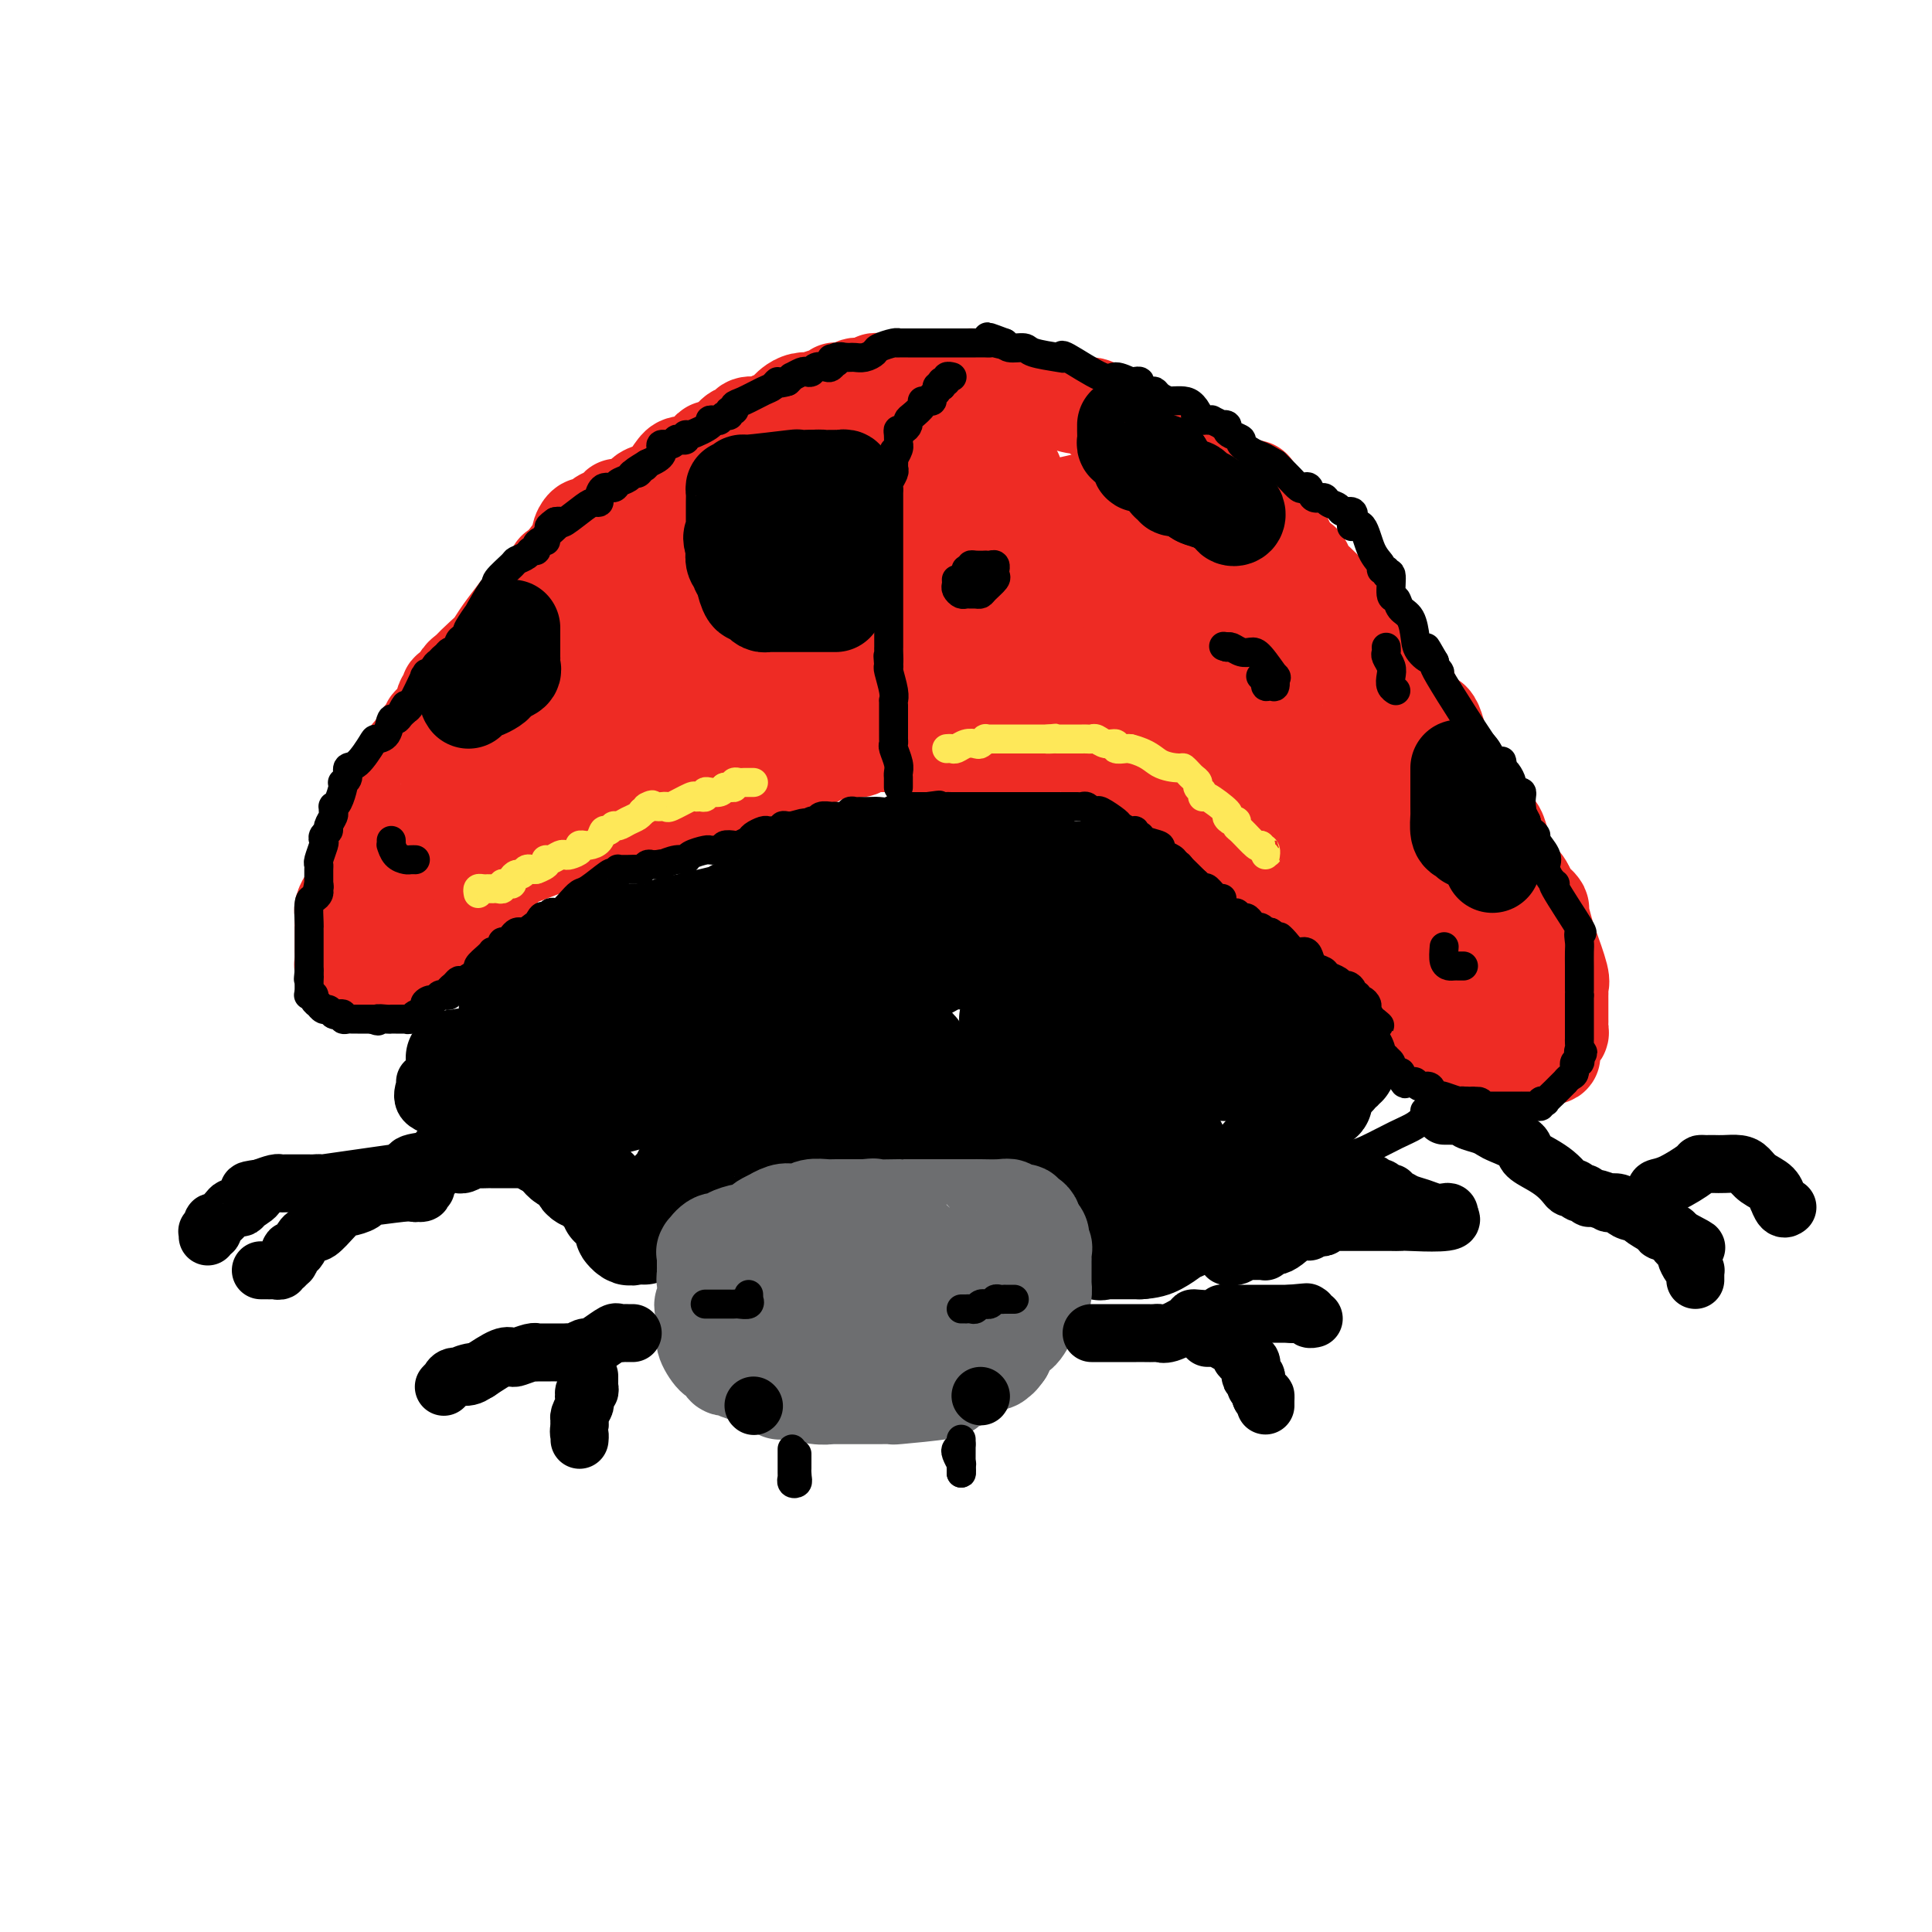 <svg viewBox='0 0 400 400' version='1.1' xmlns='http://www.w3.org/2000/svg' xmlns:xlink='http://www.w3.org/1999/xlink'><g fill='none' stroke='#EE2B24' stroke-width='20' stroke-linecap='round' stroke-linejoin='round'><path d='M226,152c-0.202,-0.008 -0.405,-0.016 0,0c0.405,0.016 1.416,0.056 2,0c0.584,-0.056 0.741,-0.208 1,0c0.259,0.208 0.621,0.778 1,1c0.379,0.222 0.774,0.098 1,0c0.226,-0.098 0.282,-0.168 1,0c0.718,0.168 2.097,0.574 3,1c0.903,0.426 1.328,0.871 2,1c0.672,0.129 1.590,-0.057 2,0c0.410,0.057 0.313,0.358 1,1c0.687,0.642 2.158,1.625 3,2c0.842,0.375 1.053,0.142 1,0c-0.053,-0.142 -0.372,-0.192 0,0c0.372,0.192 1.434,0.625 2,1c0.566,0.375 0.635,0.692 1,1c0.365,0.308 1.026,0.608 2,1c0.974,0.392 2.262,0.875 3,1c0.738,0.125 0.925,-0.107 1,0c0.075,0.107 0.037,0.554 0,1'/><path d='M253,163c4.662,1.654 2.818,0.289 2,0c-0.818,-0.289 -0.609,0.497 0,1c0.609,0.503 1.617,0.722 2,1c0.383,0.278 0.142,0.614 0,1c-0.142,0.386 -0.183,0.823 0,1c0.183,0.177 0.592,0.094 1,0c0.408,-0.094 0.816,-0.199 1,0c0.184,0.199 0.143,0.702 0,1c-0.143,0.298 -0.389,0.391 0,1c0.389,0.609 1.415,1.733 2,3c0.585,1.267 0.731,2.675 1,3c0.269,0.325 0.661,-0.435 1,0c0.339,0.435 0.624,2.064 1,3c0.376,0.936 0.843,1.179 2,2c1.157,0.821 3.004,2.221 4,3c0.996,0.779 1.142,0.937 1,1c-0.142,0.063 -0.571,0.032 -1,0'/><path d='M270,184c2.280,3.289 -0.518,1.011 -2,0c-1.482,-1.011 -1.646,-0.754 -2,-1c-0.354,-0.246 -0.898,-0.996 -3,-3c-2.102,-2.004 -5.763,-5.262 -10,-8c-4.237,-2.738 -9.051,-4.954 -11,-6c-1.949,-1.046 -1.034,-0.920 -1,-1c0.034,-0.080 -0.812,-0.364 -1,-1c-0.188,-0.636 0.281,-1.623 0,-2c-0.281,-0.377 -1.313,-0.142 -2,0c-0.687,0.142 -1.029,0.192 -1,0c0.029,-0.192 0.430,-0.625 0,-1c-0.430,-0.375 -1.692,-0.693 -2,-1c-0.308,-0.307 0.338,-0.604 0,-1c-0.338,-0.396 -1.661,-0.891 -2,-1c-0.339,-0.109 0.305,0.167 0,0c-0.305,-0.167 -1.559,-0.778 -2,-1c-0.441,-0.222 -0.068,-0.057 0,0c0.068,0.057 -0.167,0.005 0,0c0.167,-0.005 0.737,0.037 2,0c1.263,-0.037 3.218,-0.153 5,0c1.782,0.153 3.391,0.577 5,1'/><path d='M243,158c1.885,0.035 1.597,0.123 3,1c1.403,0.877 4.498,2.543 6,3c1.502,0.457 1.409,-0.295 2,0c0.591,0.295 1.864,1.638 3,2c1.136,0.362 2.136,-0.258 3,0c0.864,0.258 1.591,1.392 2,2c0.409,0.608 0.500,0.688 1,1c0.500,0.312 1.408,0.855 2,1c0.592,0.145 0.869,-0.108 1,0c0.131,0.108 0.116,0.579 0,1c-0.116,0.421 -0.332,0.794 0,1c0.332,0.206 1.213,0.244 2,1c0.787,0.756 1.479,2.230 2,3c0.521,0.770 0.871,0.838 1,1c0.129,0.162 0.039,0.420 0,1c-0.039,0.580 -0.026,1.482 0,2c0.026,0.518 0.063,0.653 0,1c-0.063,0.347 -0.228,0.906 0,1c0.228,0.094 0.849,-0.276 1,0c0.151,0.276 -0.166,1.197 0,2c0.166,0.803 0.817,1.486 1,2c0.183,0.514 -0.102,0.857 0,1c0.102,0.143 0.591,0.084 1,1c0.409,0.916 0.740,2.806 1,4c0.260,1.194 0.451,1.691 1,2c0.549,0.309 1.455,0.429 2,1c0.545,0.571 0.727,1.592 1,2c0.273,0.408 0.636,0.204 1,0'/><path d='M280,195c2.333,4.344 0.666,1.704 0,1c-0.666,-0.704 -0.332,0.530 0,1c0.332,0.470 0.663,0.178 1,0c0.337,-0.178 0.679,-0.241 1,0c0.321,0.241 0.621,0.784 1,1c0.379,0.216 0.837,0.103 1,0c0.163,-0.103 0.032,-0.197 0,0c-0.032,0.197 0.036,0.686 0,1c-0.036,0.314 -0.175,0.453 0,1c0.175,0.547 0.663,1.501 1,2c0.337,0.499 0.524,0.542 1,1c0.476,0.458 1.242,1.331 2,3c0.758,1.669 1.510,4.135 2,5c0.490,0.865 0.719,0.129 1,0c0.281,-0.129 0.614,0.350 1,1c0.386,0.650 0.825,1.471 1,2c0.175,0.529 0.088,0.764 0,1'/><path d='M293,215c1.946,3.095 0.310,0.832 0,0c-0.310,-0.832 0.704,-0.233 1,0c0.296,0.233 -0.127,0.100 0,0c0.127,-0.100 0.803,-0.166 1,0c0.197,0.166 -0.084,0.565 0,1c0.084,0.435 0.532,0.905 1,1c0.468,0.095 0.956,-0.186 1,0c0.044,0.186 -0.357,0.837 0,1c0.357,0.163 1.472,-0.163 2,0c0.528,0.163 0.470,0.813 1,1c0.530,0.187 1.648,-0.090 2,0c0.352,0.090 -0.060,0.546 0,1c0.060,0.454 0.594,0.906 1,1c0.406,0.094 0.685,-0.171 1,0c0.315,0.171 0.667,0.779 1,1c0.333,0.221 0.649,0.055 1,0c0.351,-0.055 0.738,0.000 1,0c0.262,-0.000 0.398,-0.055 1,0c0.602,0.055 1.672,0.221 3,0c1.328,-0.221 2.916,-0.830 4,-1c1.084,-0.170 1.663,0.098 2,0c0.337,-0.098 0.430,-0.562 1,-1c0.570,-0.438 1.615,-0.849 2,-1c0.385,-0.151 0.110,-0.043 0,0c-0.110,0.043 -0.055,0.022 0,0'/><path d='M320,219c2.173,-0.526 1.104,-0.340 1,-1c-0.104,-0.660 0.757,-2.166 1,-3c0.243,-0.834 -0.131,-0.996 0,-1c0.131,-0.004 0.767,0.150 1,0c0.233,-0.150 0.062,-0.603 0,-1c-0.062,-0.397 -0.017,-0.736 0,-1c0.017,-0.264 0.004,-0.452 0,-1c-0.004,-0.548 -0.001,-1.456 0,-2c0.001,-0.544 -0.000,-0.723 0,-1c0.000,-0.277 0.002,-0.651 0,-1c-0.002,-0.349 -0.007,-0.675 0,-1c0.007,-0.325 0.027,-0.651 0,-1c-0.027,-0.349 -0.102,-0.721 0,-1c0.102,-0.279 0.382,-0.466 0,-2c-0.382,-1.534 -1.426,-4.415 -2,-6c-0.574,-1.585 -0.678,-1.873 -1,-3c-0.322,-1.127 -0.860,-3.093 -1,-4c-0.140,-0.907 0.120,-0.754 0,-1c-0.120,-0.246 -0.620,-0.891 -1,-1c-0.380,-0.109 -0.641,0.317 -1,0c-0.359,-0.317 -0.817,-1.376 -1,-2c-0.183,-0.624 -0.092,-0.812 0,-1'/><path d='M316,184c-1.201,-2.565 -0.703,0.024 -1,0c-0.297,-0.024 -1.389,-2.660 -2,-4c-0.611,-1.340 -0.740,-1.384 -1,-2c-0.260,-0.616 -0.652,-1.804 -1,-3c-0.348,-1.196 -0.654,-2.401 -1,-3c-0.346,-0.599 -0.732,-0.592 -1,-1c-0.268,-0.408 -0.418,-1.231 -1,-2c-0.582,-0.769 -1.598,-1.485 -2,-2c-0.402,-0.515 -0.191,-0.831 0,-1c0.191,-0.169 0.364,-0.191 0,-1c-0.364,-0.809 -1.263,-2.404 -2,-3c-0.737,-0.596 -1.311,-0.194 -2,-1c-0.689,-0.806 -1.494,-2.819 -2,-4c-0.506,-1.181 -0.712,-1.529 -1,-2c-0.288,-0.471 -0.658,-1.066 -1,-2c-0.342,-0.934 -0.656,-2.209 -1,-3c-0.344,-0.791 -0.717,-1.098 -1,-1c-0.283,0.098 -0.475,0.602 -1,0c-0.525,-0.602 -1.383,-2.309 -2,-3c-0.617,-0.691 -0.992,-0.365 -1,-1c-0.008,-0.635 0.352,-2.232 -2,-5c-2.352,-2.768 -7.414,-6.706 -10,-9c-2.586,-2.294 -2.695,-2.943 -3,-4c-0.305,-1.057 -0.806,-2.521 -2,-4c-1.194,-1.479 -3.079,-2.974 -4,-4c-0.921,-1.026 -0.876,-1.584 -1,-2c-0.124,-0.416 -0.418,-0.689 -1,-1c-0.582,-0.311 -1.452,-0.660 -2,-1c-0.548,-0.340 -0.774,-0.670 -1,-1'/><path d='M266,114c-3.571,-4.340 -0.499,-2.189 0,-2c0.499,0.189 -1.576,-1.585 -3,-3c-1.424,-1.415 -2.199,-2.473 -4,-4c-1.801,-1.527 -4.629,-3.523 -6,-5c-1.371,-1.477 -1.284,-2.434 -2,-3c-0.716,-0.566 -2.234,-0.739 -3,-1c-0.766,-0.261 -0.780,-0.609 -1,-1c-0.220,-0.391 -0.646,-0.827 -1,-1c-0.354,-0.173 -0.634,-0.085 -1,0c-0.366,0.085 -0.816,0.168 -1,0c-0.184,-0.168 -0.101,-0.585 0,-1c0.101,-0.415 0.218,-0.826 0,-1c-0.218,-0.174 -0.773,-0.109 -1,0c-0.227,0.109 -0.126,0.263 -1,0c-0.874,-0.263 -2.723,-0.944 -4,-1c-1.277,-0.056 -1.981,0.515 -3,0c-1.019,-0.515 -2.351,-2.114 -3,-3c-0.649,-0.886 -0.613,-1.060 -1,-1c-0.387,0.060 -1.196,0.353 -2,0c-0.804,-0.353 -1.602,-1.351 -2,-2c-0.398,-0.649 -0.395,-0.948 -1,-1c-0.605,-0.052 -1.819,0.145 -3,0c-1.181,-0.145 -2.329,-0.630 -4,-1c-1.671,-0.370 -3.865,-0.625 -5,-1c-1.135,-0.375 -1.210,-0.871 -2,-1c-0.790,-0.129 -2.294,0.110 -3,0c-0.706,-0.110 -0.613,-0.568 -1,-1c-0.387,-0.432 -1.253,-0.838 -2,-1c-0.747,-0.162 -1.373,-0.081 -2,0'/><path d='M204,79c-6.081,-2.011 -1.283,-0.539 0,0c1.283,0.539 -0.951,0.144 -2,0c-1.049,-0.144 -0.915,-0.039 -2,0c-1.085,0.039 -3.389,0.010 -5,0c-1.611,-0.010 -2.529,-0.003 -3,0c-0.471,0.003 -0.493,0.001 -1,0c-0.507,-0.001 -1.498,-0.000 -2,0c-0.502,0.000 -0.516,-0.000 -1,0c-0.484,0.000 -1.439,0.000 -2,0c-0.561,-0.000 -0.728,-0.001 -1,0c-0.272,0.001 -0.650,0.003 -1,0c-0.350,-0.003 -0.671,-0.011 -1,0c-0.329,0.011 -0.665,0.041 -1,0c-0.335,-0.041 -0.667,-0.155 -1,0c-0.333,0.155 -0.666,0.577 -1,1'/><path d='M180,80c-4.103,0.171 -2.360,0.098 -2,0c0.360,-0.098 -0.664,-0.222 -1,0c-0.336,0.222 0.016,0.791 0,1c-0.016,0.209 -0.400,0.060 -1,0c-0.600,-0.060 -1.415,-0.031 -2,0c-0.585,0.031 -0.939,0.065 -1,0c-0.061,-0.065 0.171,-0.227 0,0c-0.171,0.227 -0.745,0.845 -1,1c-0.255,0.155 -0.190,-0.152 -1,0c-0.810,0.152 -2.493,0.762 -3,1c-0.507,0.238 0.164,0.105 0,0c-0.164,-0.105 -1.162,-0.182 -2,0c-0.838,0.182 -1.518,0.622 -2,1c-0.482,0.378 -0.768,0.694 -1,1c-0.232,0.306 -0.409,0.604 -1,1c-0.591,0.396 -1.596,0.891 -2,1c-0.404,0.109 -0.206,-0.168 0,0c0.206,0.168 0.421,0.780 0,1c-0.421,0.220 -1.478,0.047 -2,0c-0.522,-0.047 -0.508,0.033 -1,0c-0.492,-0.033 -1.491,-0.180 -2,0c-0.509,0.180 -0.528,0.687 -1,1c-0.472,0.313 -1.396,0.430 -2,1c-0.604,0.570 -0.887,1.591 -1,2c-0.113,0.409 -0.057,0.204 0,0'/><path d='M151,92c-4.684,1.788 -1.896,0.258 -1,0c0.896,-0.258 -0.102,0.755 -1,1c-0.898,0.245 -1.698,-0.278 -2,0c-0.302,0.278 -0.106,1.356 -1,2c-0.894,0.644 -2.877,0.855 -4,1c-1.123,0.145 -1.387,0.224 -2,1c-0.613,0.776 -1.575,2.249 -2,3c-0.425,0.751 -0.312,0.779 -1,1c-0.688,0.221 -2.177,0.634 -3,1c-0.823,0.366 -0.980,0.687 -1,1c-0.020,0.313 0.096,0.620 0,1c-0.096,0.380 -0.404,0.833 -1,1c-0.596,0.167 -1.480,0.047 -2,0c-0.520,-0.047 -0.677,-0.023 -1,0c-0.323,0.023 -0.811,0.044 -1,0c-0.189,-0.044 -0.078,-0.153 0,0c0.078,0.153 0.123,0.566 0,1c-0.123,0.434 -0.414,0.887 -1,1c-0.586,0.113 -1.466,-0.115 -2,0c-0.534,0.115 -0.722,0.573 -1,1c-0.278,0.427 -0.647,0.824 -1,1c-0.353,0.176 -0.690,0.130 -1,0c-0.310,-0.130 -0.594,-0.344 -1,0c-0.406,0.344 -0.936,1.245 -1,2c-0.064,0.755 0.336,1.365 0,2c-0.336,0.635 -1.410,1.294 -2,2c-0.590,0.706 -0.697,1.459 -1,2c-0.303,0.541 -0.801,0.869 -1,1c-0.199,0.131 -0.100,0.066 0,0'/><path d='M116,118c-1.029,1.298 -1.102,0.045 -1,0c0.102,-0.045 0.378,1.120 0,2c-0.378,0.880 -1.412,1.474 -2,2c-0.588,0.526 -0.731,0.982 -1,1c-0.269,0.018 -0.664,-0.402 -1,0c-0.336,0.402 -0.613,1.625 -1,2c-0.387,0.375 -0.884,-0.097 -1,0c-0.116,0.097 0.148,0.764 0,1c-0.148,0.236 -0.710,0.040 -1,0c-0.290,-0.040 -0.309,0.077 -1,1c-0.691,0.923 -2.052,2.653 -3,4c-0.948,1.347 -1.481,2.309 -2,3c-0.519,0.691 -1.024,1.109 -2,2c-0.976,0.891 -2.422,2.255 -3,3c-0.578,0.745 -0.289,0.873 0,1'/><path d='M97,140c-3.117,3.376 -1.410,0.816 -1,0c0.410,-0.816 -0.478,0.111 -1,1c-0.522,0.889 -0.679,1.738 -1,2c-0.321,0.262 -0.806,-0.064 -1,0c-0.194,0.064 -0.098,0.518 0,1c0.098,0.482 0.199,0.994 0,1c-0.199,0.006 -0.697,-0.493 -1,0c-0.303,0.493 -0.411,1.978 -1,3c-0.589,1.022 -1.659,1.583 -2,2c-0.341,0.417 0.045,0.692 0,1c-0.045,0.308 -0.523,0.650 -1,1c-0.477,0.350 -0.954,0.709 -1,1c-0.046,0.291 0.338,0.516 0,1c-0.338,0.484 -1.400,1.228 -2,2c-0.600,0.772 -0.739,1.572 -1,2c-0.261,0.428 -0.645,0.486 -1,1c-0.355,0.514 -0.683,1.486 -1,2c-0.317,0.514 -0.624,0.569 -1,1c-0.376,0.431 -0.823,1.237 -1,2c-0.177,0.763 -0.085,1.481 0,2c0.085,0.519 0.164,0.838 0,1c-0.164,0.162 -0.569,0.167 -1,1c-0.431,0.833 -0.886,2.495 -1,3c-0.114,0.505 0.113,-0.146 0,0c-0.113,0.146 -0.566,1.091 -1,2c-0.434,0.909 -0.848,1.783 -1,2c-0.152,0.217 -0.044,-0.224 0,0c0.044,0.224 0.022,1.112 0,2'/><path d='M76,177c-1.029,2.561 -1.103,1.463 -1,1c0.103,-0.463 0.381,-0.291 0,1c-0.381,1.291 -1.423,3.701 -2,5c-0.577,1.299 -0.691,1.487 -1,2c-0.309,0.513 -0.815,1.351 -1,2c-0.185,0.649 -0.050,1.108 0,1c0.050,-0.108 0.013,-0.785 0,0c-0.013,0.785 -0.004,3.032 0,4c0.004,0.968 0.001,0.658 0,1c-0.001,0.342 -0.001,1.335 0,2c0.001,0.665 0.004,1.000 0,1c-0.004,-0.000 -0.016,-0.336 0,0c0.016,0.336 0.060,1.344 0,2c-0.060,0.656 -0.224,0.960 0,1c0.224,0.040 0.834,-0.186 1,0c0.166,0.186 -0.113,0.782 0,1c0.113,0.218 0.618,0.058 1,0c0.382,-0.058 0.641,-0.016 1,0c0.359,0.016 0.817,0.004 1,0c0.183,-0.004 0.092,-0.002 0,0'/><path d='M75,201c1.029,0.314 1.600,0.098 2,0c0.400,-0.098 0.629,-0.078 1,0c0.371,0.078 0.883,0.213 1,0c0.117,-0.213 -0.162,-0.774 0,-1c0.162,-0.226 0.764,-0.116 1,0c0.236,0.116 0.108,0.239 0,0c-0.108,-0.239 -0.194,-0.839 0,-1c0.194,-0.161 0.667,0.117 1,0c0.333,-0.117 0.527,-0.631 1,-1c0.473,-0.369 1.226,-0.595 2,-1c0.774,-0.405 1.568,-0.990 2,-1c0.432,-0.010 0.500,0.555 1,0c0.500,-0.555 1.430,-2.229 2,-3c0.570,-0.771 0.778,-0.640 1,-1c0.222,-0.360 0.458,-1.211 1,-2c0.542,-0.789 1.389,-1.517 2,-2c0.611,-0.483 0.984,-0.722 1,-1c0.016,-0.278 -0.325,-0.594 0,-1c0.325,-0.406 1.316,-0.901 2,-1c0.684,-0.099 1.061,0.200 1,0c-0.061,-0.200 -0.560,-0.897 0,-1c0.560,-0.103 2.178,0.390 3,0c0.822,-0.390 0.849,-1.661 1,-2c0.151,-0.339 0.425,0.255 1,0c0.575,-0.255 1.450,-1.359 2,-2c0.550,-0.641 0.775,-0.821 1,-1'/><path d='M105,179c1.927,-2.432 -2.254,-0.011 1,-1c3.254,-0.989 13.943,-5.389 18,-7c4.057,-1.611 1.483,-0.432 1,0c-0.483,0.432 1.125,0.116 2,0c0.875,-0.116 1.015,-0.031 1,0c-0.015,0.031 -0.186,0.009 0,0c0.186,-0.009 0.729,-0.005 1,0c0.271,0.005 0.268,0.012 1,0c0.732,-0.012 2.197,-0.042 3,0c0.803,0.042 0.944,0.155 1,0c0.056,-0.155 0.028,-0.577 0,-1'/><path d='M134,170c4.875,-1.404 2.562,-0.414 2,0c-0.562,0.414 0.628,0.250 1,0c0.372,-0.250 -0.072,-0.588 0,-1c0.072,-0.412 0.662,-0.898 1,-1c0.338,-0.102 0.424,0.180 1,0c0.576,-0.180 1.643,-0.823 2,-1c0.357,-0.177 0.003,0.112 1,0c0.997,-0.112 3.345,-0.626 4,-1c0.655,-0.374 -0.382,-0.607 0,-1c0.382,-0.393 2.183,-0.945 3,-1c0.817,-0.055 0.649,0.388 1,0c0.351,-0.388 1.219,-1.605 2,-2c0.781,-0.395 1.474,0.034 2,0c0.526,-0.034 0.886,-0.530 1,-1c0.114,-0.470 -0.019,-0.914 0,-1c0.019,-0.086 0.189,0.187 1,0c0.811,-0.187 2.264,-0.835 3,-1c0.736,-0.165 0.757,0.152 1,0c0.243,-0.152 0.709,-0.773 1,-1c0.291,-0.227 0.407,-0.060 1,0c0.593,0.060 1.665,0.013 2,0c0.335,-0.013 -0.065,0.007 0,0c0.065,-0.007 0.594,-0.040 1,0c0.406,0.040 0.687,0.154 1,0c0.313,-0.154 0.656,-0.577 1,-1'/><path d='M167,157c5.277,-2.023 1.969,-0.581 1,0c-0.969,0.581 0.399,0.300 1,0c0.601,-0.300 0.433,-0.620 2,-1c1.567,-0.380 4.867,-0.820 6,-1c1.133,-0.180 0.097,-0.100 0,0c-0.097,0.100 0.743,0.219 1,0c0.257,-0.219 -0.069,-0.777 0,-1c0.069,-0.223 0.535,-0.112 1,0'/><path d='M179,154c2.039,-0.464 1.138,-0.124 1,0c-0.138,0.124 0.488,0.033 1,0c0.512,-0.033 0.910,-0.009 1,0c0.090,0.009 -0.130,0.002 0,0c0.130,-0.002 0.609,-0.001 1,0c0.391,0.001 0.695,0.000 1,0c0.305,-0.000 0.610,-0.000 1,0c0.390,0.000 0.866,0.000 1,0c0.134,-0.000 -0.075,-0.000 0,0c0.075,0.000 0.435,0.000 2,0c1.565,-0.000 4.337,-0.000 6,0c1.663,0.000 2.217,0.000 3,0c0.783,-0.000 1.795,-0.000 3,0c1.205,0.000 2.602,0.000 4,0'/><path d='M204,154c3.815,-0.000 0.851,-0.000 0,0c-0.851,0.000 0.409,0.000 1,0c0.591,-0.000 0.511,-0.000 1,0c0.489,0.000 1.546,0.000 2,0c0.454,-0.000 0.305,-0.000 1,0c0.695,0.000 2.233,0.000 3,0c0.767,-0.000 0.764,-0.000 1,0c0.236,0.000 0.711,0.000 1,0c0.289,-0.000 0.391,-0.000 1,0c0.609,0.000 1.724,0.000 2,0c0.276,-0.000 -0.287,-0.001 0,0c0.287,0.001 1.424,0.004 2,0c0.576,-0.004 0.592,-0.015 1,0c0.408,0.015 1.209,0.056 2,0c0.791,-0.056 1.573,-0.208 2,0c0.427,0.208 0.498,0.776 1,1c0.502,0.224 1.434,0.102 2,0c0.566,-0.102 0.767,-0.185 1,0c0.233,0.185 0.497,0.638 1,1c0.503,0.362 1.245,0.633 2,1c0.755,0.367 1.522,0.830 2,1c0.478,0.170 0.667,0.046 1,0c0.333,-0.046 0.809,-0.013 1,0c0.191,0.013 0.095,0.007 0,0'/><path d='M235,158c4.031,0.565 -1.391,-0.024 -4,-1c-2.609,-0.976 -2.406,-2.339 -3,-3c-0.594,-0.661 -1.984,-0.620 -3,-1c-1.016,-0.380 -1.657,-1.181 -2,-2c-0.343,-0.819 -0.387,-1.655 -1,-2c-0.613,-0.345 -1.794,-0.199 -2,0c-0.206,0.199 0.562,0.452 -3,-1c-3.562,-1.452 -11.453,-4.610 -16,-6c-4.547,-1.390 -5.751,-1.014 -6,-1c-0.249,0.014 0.456,-0.336 -4,-1c-4.456,-0.664 -14.072,-1.642 -18,-2c-3.928,-0.358 -2.167,-0.097 -2,0c0.167,0.097 -1.261,0.030 -3,0c-1.739,-0.030 -3.789,-0.022 -5,0c-1.211,0.022 -1.582,0.057 -2,0c-0.418,-0.057 -0.882,-0.208 -1,0c-0.118,0.208 0.109,0.774 0,1c-0.109,0.226 -0.555,0.113 -1,0'/><path d='M159,139c-7.157,-0.383 -4.051,0.158 -4,1c0.051,0.842 -2.953,1.983 -5,3c-2.047,1.017 -3.136,1.910 -5,3c-1.864,1.090 -4.503,2.376 -6,3c-1.497,0.624 -1.852,0.587 -2,1c-0.148,0.413 -0.090,1.277 -2,2c-1.910,0.723 -5.789,1.304 -8,2c-2.211,0.696 -2.756,1.508 -3,2c-0.244,0.492 -0.189,0.665 -1,1c-0.811,0.335 -2.488,0.833 -3,1c-0.512,0.167 0.140,0.002 0,0c-0.140,-0.002 -1.074,0.158 -2,1c-0.926,0.842 -1.844,2.367 -3,3c-1.156,0.633 -2.548,0.375 -4,1c-1.452,0.625 -2.963,2.132 -4,3c-1.037,0.868 -1.599,1.096 -3,2c-1.401,0.904 -3.639,2.484 -5,3c-1.361,0.516 -1.843,-0.033 -2,0c-0.157,0.033 0.011,0.649 0,1c-0.011,0.351 -0.202,0.437 -1,1c-0.798,0.563 -2.203,1.602 -3,2c-0.797,0.398 -0.984,0.156 -1,0c-0.016,-0.156 0.140,-0.228 0,0c-0.140,0.228 -0.576,0.754 -1,1c-0.424,0.246 -0.835,0.213 -1,0c-0.165,-0.213 -0.082,-0.607 0,-1'/><path d='M90,175c-10.398,5.181 -1.895,0.132 2,-4c3.895,-4.132 3.180,-7.349 5,-12c1.820,-4.651 6.173,-10.737 8,-14c1.827,-3.263 1.128,-3.705 1,-4c-0.128,-0.295 0.317,-0.445 1,-1c0.683,-0.555 1.605,-1.515 2,-2c0.395,-0.485 0.261,-0.496 1,-1c0.739,-0.504 2.349,-1.500 3,-2c0.651,-0.500 0.342,-0.504 2,-2c1.658,-1.496 5.282,-4.485 7,-6c1.718,-1.515 1.530,-1.557 2,-2c0.470,-0.443 1.598,-1.286 2,-2c0.402,-0.714 0.079,-1.297 3,-3c2.921,-1.703 9.085,-4.524 12,-6c2.915,-1.476 2.580,-1.606 1,0c-1.580,1.606 -4.406,4.948 -7,8c-2.594,3.052 -4.958,5.812 -9,11c-4.042,5.188 -9.764,12.803 -12,16c-2.236,3.197 -0.987,1.976 -1,2c-0.013,0.024 -1.290,1.293 -2,2c-0.710,0.707 -0.855,0.854 -1,1'/><path d='M110,154c-5.010,6.121 -2.036,1.424 -1,0c1.036,-1.424 0.133,0.424 0,1c-0.133,0.576 0.503,-0.120 1,-1c0.497,-0.880 0.855,-1.944 5,-5c4.145,-3.056 12.077,-8.105 18,-13c5.923,-4.895 9.835,-9.637 19,-18c9.165,-8.363 23.581,-20.346 29,-25c5.419,-4.654 1.840,-1.978 1,-1c-0.840,0.978 1.059,0.260 2,0c0.941,-0.260 0.924,-0.061 1,0c0.076,0.061 0.243,-0.017 1,0c0.757,0.017 2.103,0.128 3,0c0.897,-0.128 1.346,-0.494 2,0c0.654,0.494 1.514,1.848 2,3c0.486,1.152 0.600,2.101 2,4c1.400,1.899 4.088,4.747 5,6c0.912,1.253 0.048,0.910 0,1c-0.048,0.090 0.719,0.612 1,1c0.281,0.388 0.075,0.640 0,1c-0.075,0.360 -0.020,0.828 0,1c0.020,0.172 0.006,0.049 -1,0c-1.006,-0.049 -3.003,-0.025 -5,0'/><path d='M195,109c-1.221,0.320 -1.272,0.621 -3,1c-1.728,0.379 -5.131,0.837 -7,1c-1.869,0.163 -2.205,0.031 -3,0c-0.795,-0.031 -2.051,0.039 -3,0c-0.949,-0.039 -1.592,-0.189 -3,0c-1.408,0.189 -3.582,0.715 -5,1c-1.418,0.285 -2.079,0.328 -3,1c-0.921,0.672 -2.103,1.972 -3,3c-0.897,1.028 -1.508,1.785 -2,2c-0.492,0.215 -0.864,-0.110 -1,0c-0.136,0.110 -0.037,0.657 0,1c0.037,0.343 0.012,0.483 0,1c-0.012,0.517 -0.012,1.410 0,2c0.012,0.590 0.036,0.875 0,1c-0.036,0.125 -0.130,0.088 0,0c0.130,-0.088 0.485,-0.229 1,0c0.515,0.229 1.190,0.829 2,1c0.810,0.171 1.756,-0.085 5,0c3.244,0.085 8.788,0.511 12,0c3.212,-0.511 4.094,-1.958 5,-3c0.906,-1.042 1.835,-1.680 4,-4c2.165,-2.320 5.564,-6.323 7,-8c1.436,-1.677 0.907,-1.027 1,-1c0.093,0.027 0.808,-0.570 1,-1c0.192,-0.430 -0.141,-0.693 0,-1c0.141,-0.307 0.754,-0.659 0,-1c-0.754,-0.341 -2.877,-0.670 -5,-1'/><path d='M195,104c-2.066,-0.916 -4.730,-1.707 -9,-2c-4.270,-0.293 -10.144,-0.088 -13,0c-2.856,0.088 -2.694,0.058 -3,0c-0.306,-0.058 -1.081,-0.146 -2,0c-0.919,0.146 -1.983,0.525 -3,1c-1.017,0.475 -1.987,1.045 -3,2c-1.013,0.955 -2.069,2.295 -4,4c-1.931,1.705 -4.738,3.774 -6,5c-1.262,1.226 -0.977,1.609 -1,2c-0.023,0.391 -0.352,0.791 0,1c0.352,0.209 1.384,0.228 2,0c0.616,-0.228 0.814,-0.702 14,-3c13.186,-2.298 39.358,-6.421 52,-9c12.642,-2.579 11.754,-3.614 17,-4c5.246,-0.386 16.628,-0.123 21,0c4.372,0.123 1.735,0.106 1,0c-0.735,-0.106 0.431,-0.302 1,0c0.569,0.302 0.542,1.103 1,2c0.458,0.897 1.401,1.890 2,3c0.599,1.110 0.854,2.337 1,3c0.146,0.663 0.185,0.761 0,1c-0.185,0.239 -0.592,0.620 -1,1'/><path d='M262,111c0.453,1.551 -0.914,0.430 -2,0c-1.086,-0.430 -1.891,-0.168 -2,0c-0.109,0.168 0.478,0.241 -3,1c-3.478,0.759 -11.020,2.203 -16,3c-4.980,0.797 -7.397,0.947 -9,1c-1.603,0.053 -2.392,0.007 -4,0c-1.608,-0.007 -4.036,0.023 -6,0c-1.964,-0.023 -3.466,-0.100 -4,0c-0.534,0.100 -0.101,0.377 0,1c0.101,0.623 -0.131,1.593 0,4c0.131,2.407 0.625,6.253 1,8c0.375,1.747 0.632,1.396 1,2c0.368,0.604 0.848,2.161 4,4c3.152,1.839 8.978,3.958 13,5c4.022,1.042 6.241,1.008 8,1c1.759,-0.008 3.060,0.010 5,0c1.940,-0.010 4.520,-0.047 6,0c1.480,0.047 1.861,0.177 2,0c0.139,-0.177 0.038,-0.663 0,-1c-0.038,-0.337 -0.011,-0.525 0,-1c0.011,-0.475 0.005,-1.238 0,-2'/><path d='M256,137c-0.126,-1.214 -1.442,-2.248 -2,-3c-0.558,-0.752 -0.359,-1.220 -6,-3c-5.641,-1.780 -17.121,-4.871 -22,-6c-4.879,-1.129 -3.157,-0.297 -3,0c0.157,0.297 -1.252,0.059 -3,0c-1.748,-0.059 -3.837,0.060 -6,0c-2.163,-0.060 -4.400,-0.299 -6,0c-1.600,0.299 -2.562,1.137 -4,2c-1.438,0.863 -3.352,1.751 -4,2c-0.648,0.249 -0.031,-0.140 0,0c0.031,0.140 -0.526,0.811 -1,1c-0.474,0.189 -0.867,-0.103 -1,0c-0.133,0.103 -0.007,0.603 0,1c0.007,0.397 -0.105,0.692 0,1c0.105,0.308 0.427,0.629 0,1c-0.427,0.371 -1.604,0.793 0,2c1.604,1.207 5.989,3.201 10,5c4.011,1.799 7.649,3.404 9,4c1.351,0.596 0.414,0.182 9,1c8.586,0.818 26.696,2.867 34,4c7.304,1.133 3.803,1.350 3,2c-0.803,0.650 1.091,1.732 2,2c0.909,0.268 0.832,-0.279 1,0c0.168,0.279 0.581,1.384 1,2c0.419,0.616 0.844,0.743 1,1c0.156,0.257 0.045,0.645 0,1c-0.045,0.355 -0.022,0.678 0,1'/><path d='M268,158c1.835,1.506 2.421,0.773 2,0c-0.421,-0.773 -1.851,-1.584 3,2c4.851,3.584 15.982,11.565 20,15c4.018,3.435 0.922,2.325 0,2c-0.922,-0.325 0.330,0.137 2,1c1.670,0.863 3.758,2.129 5,3c1.242,0.871 1.640,1.347 2,2c0.360,0.653 0.684,1.483 1,2c0.316,0.517 0.624,0.722 1,1c0.376,0.278 0.819,0.628 1,1c0.181,0.372 0.101,0.764 0,1c-0.101,0.236 -0.223,0.315 0,1c0.223,0.685 0.792,1.976 1,4c0.208,2.024 0.056,4.780 0,6c-0.056,1.220 -0.015,0.906 0,1c0.015,0.094 0.004,0.598 0,1c-0.004,0.402 -0.002,0.701 0,1'/><path d='M306,202c0.442,3.183 -0.454,1.641 -1,1c-0.546,-0.641 -0.743,-0.380 -1,0c-0.257,0.380 -0.575,0.878 -1,1c-0.425,0.122 -0.956,-0.133 -1,0c-0.044,0.133 0.400,0.652 0,0c-0.400,-0.652 -1.644,-2.476 -2,-2c-0.356,0.476 0.177,3.254 -3,-6c-3.177,-9.254 -10.063,-30.538 -13,-39c-2.937,-8.462 -1.926,-4.101 -2,-3c-0.074,1.101 -1.235,-1.058 -2,-2c-0.765,-0.942 -1.135,-0.668 -1,-1c0.135,-0.332 0.774,-1.270 0,-2c-0.774,-0.730 -2.960,-1.252 -4,-2c-1.040,-0.748 -0.933,-1.721 -1,-2c-0.067,-0.279 -0.308,0.136 -1,-1c-0.692,-1.136 -1.835,-3.824 -3,-6c-1.165,-2.176 -2.354,-3.841 -3,-5c-0.646,-1.159 -0.751,-1.812 -1,-2c-0.249,-0.188 -0.643,0.089 -3,-1c-2.357,-1.089 -6.679,-3.545 -11,-6'/><path d='M252,124c-3.129,-1.636 -3.452,-1.226 -4,-1c-0.548,0.226 -1.321,0.266 -4,0c-2.679,-0.266 -7.266,-0.840 -9,-1c-1.734,-0.160 -0.617,0.093 -1,0c-0.383,-0.093 -2.267,-0.532 -3,-1c-0.733,-0.468 -0.315,-0.964 -1,-1c-0.685,-0.036 -2.472,0.390 -4,0c-1.528,-0.390 -2.798,-1.595 -4,-2c-1.202,-0.405 -2.335,-0.009 -3,0c-0.665,0.009 -0.860,-0.370 -2,-1c-1.140,-0.630 -3.223,-1.513 -4,-2c-0.777,-0.487 -0.247,-0.578 0,-1c0.247,-0.422 0.210,-1.175 0,-2c-0.210,-0.825 -0.595,-1.722 -1,-3c-0.405,-1.278 -0.830,-2.937 -1,-4c-0.170,-1.063 -0.085,-1.532 0,-2'/><path d='M211,103c-0.305,-2.035 -0.066,-1.124 0,-1c0.066,0.124 -0.039,-0.540 0,-1c0.039,-0.460 0.222,-0.717 0,-1c-0.222,-0.283 -0.848,-0.591 -1,-1c-0.152,-0.409 0.169,-0.919 0,-1c-0.169,-0.081 -0.829,0.267 -1,0c-0.171,-0.267 0.146,-1.149 0,-2c-0.146,-0.851 -0.756,-1.672 -1,-2c-0.244,-0.328 -0.122,-0.164 0,0'/></g>
<g fill='none' stroke='#000000' stroke-width='6' stroke-linecap='round' stroke-linejoin='round'><path d='M64,206c-0.122,0.022 -0.244,0.043 0,0c0.244,-0.043 0.853,-0.151 1,0c0.147,0.151 -0.168,0.561 0,1c0.168,0.439 0.819,0.906 1,1c0.181,0.094 -0.106,-0.185 0,0c0.106,0.185 0.607,0.833 1,1c0.393,0.167 0.679,-0.148 1,0c0.321,0.148 0.677,0.758 1,1c0.323,0.242 0.611,0.118 1,0c0.389,-0.118 0.878,-0.228 1,0c0.122,0.228 -0.123,0.793 0,1c0.123,0.207 0.613,0.055 1,0c0.387,-0.055 0.671,-0.015 1,0c0.329,0.015 0.704,0.004 1,0c0.296,-0.004 0.513,-0.001 1,0c0.487,0.001 1.243,0.001 2,0'/><path d='M77,211c2.129,0.773 0.951,0.207 1,0c0.049,-0.207 1.323,-0.055 2,0c0.677,0.055 0.755,0.015 1,0c0.245,-0.015 0.657,-0.003 1,0c0.343,0.003 0.617,-0.003 1,0c0.383,0.003 0.876,0.016 1,0c0.124,-0.016 -0.122,-0.059 0,0c0.122,0.059 0.610,0.222 1,0c0.390,-0.222 0.682,-0.829 1,-1c0.318,-0.171 0.662,0.094 1,0c0.338,-0.094 0.669,-0.547 1,-1'/><path d='M88,209c1.654,-0.471 0.288,-0.648 0,-1c-0.288,-0.352 0.501,-0.878 1,-1c0.499,-0.122 0.707,0.160 1,0c0.293,-0.160 0.670,-0.764 1,-1c0.330,-0.236 0.614,-0.106 1,0c0.386,0.106 0.875,0.188 1,0c0.125,-0.188 -0.112,-0.646 0,-1c0.112,-0.354 0.575,-0.605 1,-1c0.425,-0.395 0.814,-0.936 1,-1c0.186,-0.064 0.169,0.347 1,0c0.831,-0.347 2.510,-1.452 3,-2c0.490,-0.548 -0.209,-0.539 0,-1c0.209,-0.461 1.327,-1.391 2,-2c0.673,-0.609 0.902,-0.898 1,-1c0.098,-0.102 0.064,-0.017 0,0c-0.064,0.017 -0.158,-0.033 0,0c0.158,0.033 0.567,0.150 1,0c0.433,-0.150 0.890,-0.566 1,-1c0.110,-0.434 -0.125,-0.887 0,-1c0.125,-0.113 0.611,0.113 1,0c0.389,-0.113 0.682,-0.566 1,-1c0.318,-0.434 0.663,-0.847 1,-1c0.337,-0.153 0.668,-0.044 1,0c0.332,0.044 0.666,0.022 1,0'/><path d='M109,193c3.217,-2.524 0.761,-0.833 0,0c-0.761,0.833 0.173,0.808 1,0c0.827,-0.808 1.545,-2.399 2,-3c0.455,-0.601 0.646,-0.212 1,0c0.354,0.212 0.871,0.247 1,0c0.129,-0.247 -0.131,-0.778 0,-1c0.131,-0.222 0.652,-0.137 1,0c0.348,0.137 0.524,0.327 1,0c0.476,-0.327 1.251,-1.170 2,-2c0.749,-0.830 1.472,-1.647 2,-2c0.528,-0.353 0.860,-0.242 2,-1c1.140,-0.758 3.089,-2.385 4,-3c0.911,-0.615 0.783,-0.217 1,0c0.217,0.217 0.778,0.254 1,0c0.222,-0.254 0.105,-0.801 0,-1c-0.105,-0.199 -0.197,-0.052 0,0c0.197,0.052 0.683,0.010 1,0c0.317,-0.010 0.466,0.011 1,0c0.534,-0.011 1.452,-0.056 2,0c0.548,0.056 0.724,0.211 1,0c0.276,-0.211 0.651,-0.788 1,-1c0.349,-0.212 0.671,-0.061 1,0c0.329,0.061 0.664,0.030 1,0'/><path d='M136,179c1.814,-0.327 1.349,-0.143 1,0c-0.349,0.143 -0.580,0.245 0,0c0.580,-0.245 1.973,-0.836 3,-1c1.027,-0.164 1.690,0.100 2,0c0.310,-0.100 0.268,-0.563 1,-1c0.732,-0.437 2.239,-0.848 3,-1c0.761,-0.152 0.776,-0.044 1,0c0.224,0.044 0.655,0.026 1,0c0.345,-0.026 0.602,-0.059 1,0c0.398,0.059 0.937,0.209 1,0c0.063,-0.209 -0.349,-0.777 0,-1c0.349,-0.223 1.459,-0.102 2,0c0.541,0.102 0.512,0.185 1,0c0.488,-0.185 1.493,-0.638 2,-1c0.507,-0.362 0.517,-0.633 1,-1c0.483,-0.367 1.440,-0.829 2,-1c0.560,-0.171 0.724,-0.050 1,0c0.276,0.050 0.665,0.027 1,0c0.335,-0.027 0.615,-0.060 1,0c0.385,0.060 0.874,0.212 1,0c0.126,-0.212 -0.110,-0.789 0,-1c0.110,-0.211 0.566,-0.057 1,0c0.434,0.057 0.848,0.015 1,0c0.152,-0.015 0.044,-0.004 0,0c-0.044,0.004 -0.022,0.002 0,0'/><path d='M164,171c4.509,-1.239 1.782,-0.336 1,0c-0.782,0.336 0.382,0.105 1,0c0.618,-0.105 0.689,-0.085 1,0c0.311,0.085 0.861,0.233 1,0c0.139,-0.233 -0.133,-0.847 0,-1c0.133,-0.153 0.669,0.156 1,0c0.331,-0.156 0.456,-0.778 1,-1c0.544,-0.222 1.508,-0.045 2,0c0.492,0.045 0.512,-0.040 1,0c0.488,0.040 1.443,0.207 2,0c0.557,-0.207 0.716,-0.788 1,-1c0.284,-0.212 0.695,-0.056 1,0c0.305,0.056 0.505,0.011 1,0c0.495,-0.011 1.284,0.011 2,0c0.716,-0.011 1.358,-0.056 2,0c0.642,0.056 1.284,0.211 2,0c0.716,-0.211 1.506,-0.789 2,-1c0.494,-0.211 0.692,-0.057 1,0c0.308,0.057 0.726,0.015 1,0c0.274,-0.015 0.403,-0.004 1,0c0.597,0.004 1.661,0.001 2,0c0.339,-0.001 -0.046,-0.000 0,0c0.046,0.000 0.523,0.000 1,0'/><path d='M192,167c4.467,-0.619 1.634,-0.166 1,0c-0.634,0.166 0.929,0.044 2,0c1.071,-0.044 1.648,-0.012 2,0c0.352,0.012 0.480,0.003 1,0c0.520,-0.003 1.434,-0.001 2,0c0.566,0.001 0.785,0.000 1,0c0.215,-0.000 0.425,-0.000 1,0c0.575,0.000 1.515,0.000 2,0c0.485,-0.000 0.514,-0.000 1,0c0.486,0.000 1.430,0.000 2,0c0.570,-0.000 0.765,-0.000 1,0c0.235,0.000 0.511,0.000 1,0c0.489,-0.000 1.192,-0.000 2,0c0.808,0.000 1.722,0.000 2,0c0.278,-0.000 -0.079,-0.000 0,0c0.079,0.000 0.594,0.000 1,0c0.406,-0.000 0.703,-0.000 1,0'/><path d='M215,167c3.769,0.000 1.692,0.000 1,0c-0.692,-0.000 -0.001,-0.000 1,0c1.001,0.000 2.310,0.000 3,0c0.690,-0.000 0.762,-0.001 1,0c0.238,0.001 0.642,0.004 1,0c0.358,-0.004 0.669,-0.015 1,0c0.331,0.015 0.681,0.057 1,0c0.319,-0.057 0.608,-0.213 1,0c0.392,0.213 0.886,0.796 1,1c0.114,0.204 -0.153,0.029 0,0c0.153,-0.029 0.727,0.087 1,0c0.273,-0.087 0.245,-0.378 1,0c0.755,0.378 2.292,1.426 3,2c0.708,0.574 0.585,0.675 1,1c0.415,0.325 1.366,0.875 2,1c0.634,0.125 0.952,-0.174 1,0c0.048,0.174 -0.173,0.820 0,1c0.173,0.180 0.739,-0.105 1,0c0.261,0.105 0.215,0.602 1,1c0.785,0.398 2.400,0.698 3,1c0.600,0.302 0.186,0.606 0,1c-0.186,0.394 -0.143,0.879 0,1c0.143,0.121 0.385,-0.121 1,0c0.615,0.121 1.604,0.606 2,1c0.396,0.394 0.198,0.697 0,1'/><path d='M243,179c2.086,1.340 1.300,0.191 1,0c-0.300,-0.191 -0.116,0.576 0,1c0.116,0.424 0.163,0.504 1,1c0.837,0.496 2.465,1.409 3,2c0.535,0.591 -0.024,0.862 0,1c0.024,0.138 0.632,0.144 1,0c0.368,-0.144 0.498,-0.437 1,0c0.502,0.437 1.377,1.605 2,2c0.623,0.395 0.993,0.019 1,0c0.007,-0.019 -0.349,0.320 0,1c0.349,0.680 1.403,1.702 2,2c0.597,0.298 0.737,-0.126 1,0c0.263,0.126 0.647,0.803 1,1c0.353,0.197 0.673,-0.087 1,0c0.327,0.087 0.661,0.545 1,1c0.339,0.455 0.682,0.906 1,1c0.318,0.094 0.611,-0.171 1,0c0.389,0.171 0.874,0.777 1,1c0.126,0.223 -0.107,0.064 0,0c0.107,-0.064 0.553,-0.032 1,0'/><path d='M263,193c3.511,2.365 2.289,1.277 2,1c-0.289,-0.277 0.355,0.258 1,1c0.645,0.742 1.290,1.690 2,2c0.710,0.310 1.485,-0.019 2,0c0.515,0.019 0.772,0.386 1,1c0.228,0.614 0.428,1.475 1,2c0.572,0.525 1.515,0.714 2,1c0.485,0.286 0.512,0.668 1,1c0.488,0.332 1.436,0.615 2,1c0.564,0.385 0.744,0.873 1,1c0.256,0.127 0.590,-0.105 1,0c0.410,0.105 0.897,0.549 1,1c0.103,0.451 -0.179,0.909 0,1c0.179,0.091 0.818,-0.183 1,0c0.182,0.183 -0.092,0.825 0,1c0.092,0.175 0.550,-0.118 1,0c0.450,0.118 0.890,0.647 1,1c0.110,0.353 -0.112,0.529 0,1c0.112,0.471 0.556,1.235 1,2'/><path d='M284,211c3.248,2.697 0.869,0.439 0,0c-0.869,-0.439 -0.229,0.939 0,2c0.229,1.061 0.048,1.804 0,2c-0.048,0.196 0.039,-0.155 0,0c-0.039,0.155 -0.204,0.816 0,1c0.204,0.184 0.777,-0.108 1,0c0.223,0.108 0.097,0.617 0,1c-0.097,0.383 -0.166,0.642 0,1c0.166,0.358 0.565,0.817 1,1c0.435,0.183 0.904,0.092 1,0c0.096,-0.092 -0.181,-0.183 0,0c0.181,0.183 0.819,0.640 1,1c0.181,0.360 -0.096,0.622 0,1c0.096,0.378 0.564,0.871 1,1c0.436,0.129 0.839,-0.106 1,0c0.161,0.106 0.081,0.553 0,1'/><path d='M290,223c1.108,2.078 0.878,1.273 1,1c0.122,-0.273 0.596,-0.013 1,0c0.404,0.013 0.739,-0.221 1,0c0.261,0.221 0.449,0.895 1,1c0.551,0.105 1.465,-0.360 2,0c0.535,0.360 0.693,1.547 1,2c0.307,0.453 0.765,0.174 1,0c0.235,-0.174 0.248,-0.243 1,0c0.752,0.243 2.243,0.797 3,1c0.757,0.203 0.781,0.055 1,0c0.219,-0.055 0.634,-0.016 1,0c0.366,0.016 0.683,0.008 1,0'/><path d='M305,228c2.544,0.713 1.403,-0.005 1,0c-0.403,0.005 -0.067,0.733 0,1c0.067,0.267 -0.134,0.071 0,0c0.134,-0.071 0.601,-0.019 1,0c0.399,0.019 0.728,0.005 1,0c0.272,-0.005 0.488,-0.001 1,0c0.512,0.001 1.321,0.000 2,0c0.679,-0.000 1.228,-0.000 2,0c0.772,0.000 1.766,0.001 2,0c0.234,-0.001 -0.292,-0.004 0,0c0.292,0.004 1.403,0.015 2,0c0.597,-0.015 0.680,-0.055 1,0c0.320,0.055 0.877,0.204 1,0c0.123,-0.204 -0.189,-0.761 0,-1c0.189,-0.239 0.878,-0.159 1,0c0.122,0.159 -0.322,0.397 0,0c0.322,-0.397 1.409,-1.430 2,-2c0.591,-0.570 0.684,-0.676 1,-1c0.316,-0.324 0.854,-0.865 1,-1c0.146,-0.135 -0.101,0.136 0,0c0.101,-0.136 0.549,-0.680 1,-1c0.451,-0.320 0.904,-0.416 1,-1c0.096,-0.584 -0.167,-1.657 0,-2c0.167,-0.343 0.762,0.045 1,0c0.238,-0.045 0.119,-0.522 0,-1'/><path d='M327,219c1.392,-1.724 0.373,-1.035 0,-1c-0.373,0.035 -0.100,-0.586 0,-1c0.100,-0.414 0.027,-0.622 0,-1c-0.027,-0.378 -0.007,-0.927 0,-1c0.007,-0.073 0.002,0.331 0,0c-0.002,-0.331 -0.001,-1.398 0,-2c0.001,-0.602 0.000,-0.739 0,-1c-0.000,-0.261 -0.000,-0.647 0,-1c0.000,-0.353 0.000,-0.673 0,-1c-0.000,-0.327 -0.000,-0.662 0,-1c0.000,-0.338 0.000,-0.678 0,-1c-0.000,-0.322 -0.000,-0.625 0,-1c0.000,-0.375 0.000,-0.821 0,-1c-0.000,-0.179 -0.000,-0.089 0,0'/><path d='M327,206c0.000,-2.190 0.000,-1.166 0,-1c-0.000,0.166 -0.000,-0.526 0,-1c0.000,-0.474 0.000,-0.731 0,-1c-0.000,-0.269 -0.001,-0.550 0,-1c0.001,-0.450 0.006,-1.069 0,-2c-0.006,-0.931 -0.021,-2.174 0,-3c0.021,-0.826 0.077,-1.236 0,-2c-0.077,-0.764 -0.286,-1.881 0,-2c0.286,-0.119 1.068,0.760 0,-1c-1.068,-1.760 -3.985,-6.159 -5,-8c-1.015,-1.841 -0.126,-1.125 0,-1c0.126,0.125 -0.510,-0.341 -1,-1c-0.490,-0.659 -0.834,-1.510 -1,-2c-0.166,-0.490 -0.152,-0.618 0,-1c0.152,-0.382 0.443,-1.020 0,-2c-0.443,-0.980 -1.622,-2.304 -2,-3c-0.378,-0.696 0.043,-0.764 0,-1c-0.043,-0.236 -0.550,-0.641 -1,-1c-0.450,-0.359 -0.843,-0.674 -1,-1c-0.157,-0.326 -0.079,-0.663 0,-1'/><path d='M316,170c-1.929,-3.978 -1.252,-2.424 -1,-2c0.252,0.424 0.078,-0.282 0,-1c-0.078,-0.718 -0.059,-1.448 0,-2c0.059,-0.552 0.157,-0.925 0,-1c-0.157,-0.075 -0.568,0.149 -1,0c-0.432,-0.149 -0.886,-0.670 -1,-1c-0.114,-0.330 0.112,-0.470 0,-1c-0.112,-0.530 -0.562,-1.449 -1,-2c-0.438,-0.551 -0.863,-0.733 -1,-1c-0.137,-0.267 0.014,-0.620 0,-1c-0.014,-0.380 -0.193,-0.788 0,0c0.193,0.788 0.759,2.772 -2,-1c-2.759,-3.772 -8.843,-13.300 -11,-17c-2.157,-3.700 -0.389,-1.573 0,-1c0.389,0.573 -0.603,-0.408 -1,-1c-0.397,-0.592 -0.198,-0.796 0,-1'/><path d='M297,137c-3.058,-5.304 -1.205,-2.064 -1,-1c0.205,1.064 -1.240,-0.048 -2,-1c-0.760,-0.952 -0.835,-1.743 -1,-3c-0.165,-1.257 -0.421,-2.979 -1,-4c-0.579,-1.021 -1.480,-1.341 -2,-2c-0.520,-0.659 -0.660,-1.659 -1,-2c-0.340,-0.341 -0.880,-0.024 -1,-1c-0.120,-0.976 0.180,-3.244 0,-4c-0.180,-0.756 -0.839,0.002 -1,0c-0.161,-0.002 0.176,-0.762 0,-1c-0.176,-0.238 -0.863,0.046 -1,0c-0.137,-0.046 0.278,-0.420 0,-1c-0.278,-0.580 -1.250,-1.364 -2,-3c-0.750,-1.636 -1.280,-4.122 -2,-5c-0.720,-0.878 -1.631,-0.147 -2,0c-0.369,0.147 -0.197,-0.289 0,-1c0.197,-0.711 0.419,-1.697 0,-2c-0.419,-0.303 -1.478,0.079 -2,0c-0.522,-0.079 -0.507,-0.617 -1,-1c-0.493,-0.383 -1.494,-0.611 -2,-1c-0.506,-0.389 -0.516,-0.940 -1,-1c-0.484,-0.060 -1.441,0.371 -2,0c-0.559,-0.371 -0.719,-1.544 -1,-2c-0.281,-0.456 -0.684,-0.194 -1,0c-0.316,0.194 -0.547,0.322 -1,0c-0.453,-0.322 -1.130,-1.092 -2,-2c-0.870,-0.908 -1.935,-1.954 -3,-3'/><path d='M264,96c-3.192,-1.891 -3.171,-1.620 -4,-2c-0.829,-0.380 -2.508,-1.412 -3,-2c-0.492,-0.588 0.204,-0.732 0,-1c-0.204,-0.268 -1.306,-0.659 -2,-1c-0.694,-0.341 -0.978,-0.631 -1,-1c-0.022,-0.369 0.219,-0.817 0,-1c-0.219,-0.183 -0.899,-0.102 -1,0c-0.101,0.102 0.376,0.223 0,0c-0.376,-0.223 -1.606,-0.792 -2,-1c-0.394,-0.208 0.048,-0.056 0,0c-0.048,0.056 -0.585,0.016 -1,0c-0.415,-0.016 -0.707,-0.008 -1,0'/><path d='M249,87c-2.510,-1.514 -1.285,-0.798 -1,-1c0.285,-0.202 -0.371,-1.321 -1,-2c-0.629,-0.679 -1.233,-0.917 -2,-1c-0.767,-0.083 -1.697,-0.012 -2,0c-0.303,0.012 0.022,-0.034 0,0c-0.022,0.034 -0.392,0.150 -1,0c-0.608,-0.150 -1.454,-0.566 -2,-1c-0.546,-0.434 -0.791,-0.887 -1,-1c-0.209,-0.113 -0.383,0.115 -1,0c-0.617,-0.115 -1.678,-0.571 -2,-1c-0.322,-0.429 0.095,-0.829 0,-1c-0.095,-0.171 -0.702,-0.113 -1,0c-0.298,0.113 -0.287,0.283 -1,0c-0.713,-0.283 -2.152,-1.017 -3,-1c-0.848,0.017 -1.106,0.787 -3,0c-1.894,-0.787 -5.423,-3.129 -7,-4c-1.577,-0.871 -1.204,-0.271 -1,0c0.204,0.271 0.237,0.212 -1,0c-1.237,-0.212 -3.743,-0.579 -5,-1c-1.257,-0.421 -1.265,-0.896 -2,-1c-0.735,-0.104 -2.198,0.164 -3,0c-0.802,-0.164 -0.943,-0.761 -1,-1c-0.057,-0.239 -0.028,-0.119 0,0'/><path d='M208,71c-6.522,-2.475 -2.327,-0.663 -1,0c1.327,0.663 -0.213,0.178 -1,0c-0.787,-0.178 -0.822,-0.048 -1,0c-0.178,0.048 -0.499,0.013 -1,0c-0.501,-0.013 -1.181,-0.003 -2,0c-0.819,0.003 -1.778,0.001 -2,0c-0.222,-0.001 0.292,-0.000 0,0c-0.292,0.000 -1.390,0.000 -2,0c-0.610,-0.000 -0.731,-0.000 -1,0c-0.269,0.000 -0.684,0.000 -1,0c-0.316,-0.000 -0.532,-0.000 -1,0c-0.468,0.000 -1.186,-0.000 -2,0c-0.814,0.000 -1.722,0.000 -2,0c-0.278,-0.000 0.076,-0.000 0,0c-0.076,0.000 -0.580,0.000 -1,0c-0.420,-0.000 -0.754,-0.001 -1,0c-0.246,0.001 -0.402,0.003 -1,0c-0.598,-0.003 -1.637,-0.012 -2,0c-0.363,0.012 -0.050,0.046 0,0c0.050,-0.046 -0.161,-0.170 -1,0c-0.839,0.170 -2.305,0.634 -3,1c-0.695,0.366 -0.620,0.634 -1,1c-0.380,0.366 -1.215,0.830 -2,1c-0.785,0.170 -1.519,0.046 -2,0c-0.481,-0.046 -0.709,-0.013 -1,0c-0.291,0.013 -0.646,0.007 -1,0'/><path d='M175,74c-5.272,0.482 -1.952,0.185 -1,0c0.952,-0.185 -0.465,-0.260 -1,0c-0.535,0.260 -0.189,0.853 0,1c0.189,0.147 0.219,-0.153 0,0c-0.219,0.153 -0.689,0.759 -1,1c-0.311,0.241 -0.463,0.116 -1,0c-0.537,-0.116 -1.458,-0.223 -2,0c-0.542,0.223 -0.705,0.777 -1,1c-0.295,0.223 -0.723,0.115 -1,0c-0.277,-0.115 -0.404,-0.237 -1,0c-0.596,0.237 -1.660,0.833 -2,1c-0.340,0.167 0.046,-0.095 0,0c-0.046,0.095 -0.523,0.548 -1,1'/><path d='M163,79c-2.266,0.721 -1.932,0.024 -2,0c-0.068,-0.024 -0.539,0.625 -1,1c-0.461,0.375 -0.912,0.478 -2,1c-1.088,0.522 -2.813,1.464 -4,2c-1.187,0.536 -1.838,0.664 -2,1c-0.162,0.336 0.164,0.878 0,1c-0.164,0.122 -0.817,-0.178 -1,0c-0.183,0.178 0.104,0.832 0,1c-0.104,0.168 -0.598,-0.149 -1,0c-0.402,0.149 -0.710,0.766 -1,1c-0.290,0.234 -0.561,0.086 -1,0c-0.439,-0.086 -1.045,-0.110 -1,0c0.045,0.110 0.741,0.356 0,1c-0.741,0.644 -2.920,1.688 -4,2c-1.080,0.312 -1.062,-0.109 -1,0c0.062,0.109 0.167,0.746 0,1c-0.167,0.254 -0.605,0.124 -1,0c-0.395,-0.124 -0.746,-0.240 -1,0c-0.254,0.240 -0.410,0.838 -1,1c-0.590,0.162 -1.614,-0.111 -2,0c-0.386,0.111 -0.134,0.607 0,1c0.134,0.393 0.152,0.683 0,1c-0.152,0.317 -0.472,0.662 -1,1c-0.528,0.338 -1.264,0.669 -2,1'/><path d='M134,96c-4.725,2.874 -2.039,1.558 -1,1c1.039,-0.558 0.429,-0.357 0,0c-0.429,0.357 -0.677,0.870 -1,1c-0.323,0.130 -0.720,-0.125 -1,0c-0.280,0.125 -0.443,0.628 -1,1c-0.557,0.372 -1.507,0.611 -2,1c-0.493,0.389 -0.527,0.927 -1,1c-0.473,0.073 -1.384,-0.319 -2,0c-0.616,0.319 -0.936,1.351 -1,2c-0.064,0.649 0.127,0.916 0,1c-0.127,0.084 -0.573,-0.016 -1,0c-0.427,0.016 -0.836,0.149 -2,1c-1.164,0.851 -3.083,2.422 -4,3c-0.917,0.578 -0.834,0.165 -1,0c-0.166,-0.165 -0.583,-0.083 -1,0'/><path d='M115,108c-2.815,1.979 -0.352,0.925 0,1c0.352,0.075 -1.407,1.278 -2,2c-0.593,0.722 -0.018,0.963 0,1c0.018,0.037 -0.519,-0.131 -1,0c-0.481,0.131 -0.907,0.560 -1,1c-0.093,0.440 0.146,0.889 0,1c-0.146,0.111 -0.677,-0.118 -1,0c-0.323,0.118 -0.436,0.582 -1,1c-0.564,0.418 -1.577,0.790 -2,1c-0.423,0.210 -0.255,0.258 -1,1c-0.745,0.742 -2.404,2.178 -3,3c-0.596,0.822 -0.129,1.030 0,1c0.129,-0.030 -0.081,-0.296 -1,1c-0.919,1.296 -2.547,4.155 -3,5c-0.453,0.845 0.268,-0.324 0,0c-0.268,0.324 -1.526,2.142 -2,3c-0.474,0.858 -0.163,0.755 0,1c0.163,0.245 0.180,0.839 0,1c-0.180,0.161 -0.557,-0.112 -1,0c-0.443,0.112 -0.954,0.607 -1,1c-0.046,0.393 0.372,0.683 0,1c-0.372,0.317 -1.535,0.662 -2,1c-0.465,0.338 -0.233,0.669 0,1'/><path d='M93,136c-3.355,4.346 -0.744,1.211 0,0c0.744,-1.211 -0.379,-0.497 -1,0c-0.621,0.497 -0.742,0.776 -1,1c-0.258,0.224 -0.655,0.394 -1,1c-0.345,0.606 -0.639,1.649 -1,2c-0.361,0.351 -0.790,0.011 -1,0c-0.210,-0.011 -0.201,0.306 0,0c0.201,-0.306 0.592,-1.236 0,0c-0.592,1.236 -2.169,4.639 -3,6c-0.831,1.361 -0.915,0.681 -1,0'/><path d='M84,146c-1.344,1.732 -0.204,1.063 0,1c0.204,-0.063 -0.527,0.481 -1,1c-0.473,0.519 -0.688,1.015 -1,1c-0.312,-0.015 -0.720,-0.539 -1,0c-0.280,0.539 -0.433,2.143 -1,3c-0.567,0.857 -1.548,0.968 -2,1c-0.452,0.032 -0.373,-0.016 -1,1c-0.627,1.016 -1.958,3.095 -3,4c-1.042,0.905 -1.795,0.636 -2,1c-0.205,0.364 0.139,1.362 0,2c-0.139,0.638 -0.759,0.917 -1,1c-0.241,0.083 -0.103,-0.031 0,0c0.103,0.031 0.171,0.208 0,1c-0.171,0.792 -0.581,2.200 -1,3c-0.419,0.800 -0.848,0.992 -1,1c-0.152,0.008 -0.026,-0.166 0,0c0.026,0.166 -0.049,0.674 0,1c0.049,0.326 0.223,0.469 0,1c-0.223,0.531 -0.843,1.450 -1,2c-0.157,0.550 0.150,0.732 0,1c-0.150,0.268 -0.758,0.621 -1,1c-0.242,0.379 -0.117,0.783 0,1c0.117,0.217 0.228,0.247 0,1c-0.228,0.753 -0.793,2.229 -1,3c-0.207,0.771 -0.055,0.835 0,1c0.055,0.165 0.015,0.429 0,1c-0.015,0.571 -0.004,1.449 0,2c0.004,0.551 0.002,0.776 0,1'/><path d='M66,183c-0.925,3.642 -0.238,1.746 0,1c0.238,-0.746 0.025,-0.343 0,0c-0.025,0.343 0.137,0.627 0,1c-0.137,0.373 -0.573,0.835 -1,1c-0.427,0.165 -0.847,0.032 -1,1c-0.153,0.968 -0.041,3.037 0,4c0.041,0.963 0.011,0.821 0,1c-0.011,0.179 -0.003,0.678 0,1c0.003,0.322 0.001,0.468 0,1c-0.001,0.532 -0.000,1.452 0,2c0.000,0.548 0.000,0.724 0,1c-0.000,0.276 -0.000,0.651 0,1c0.000,0.349 0.000,0.671 0,1c-0.000,0.329 -0.000,0.665 0,1c0.000,0.335 0.000,0.667 0,1'/><path d='M64,201c-0.309,2.963 -0.083,1.372 0,1c0.083,-0.372 0.022,0.475 0,1c-0.022,0.525 -0.006,0.729 0,1c0.006,0.271 0.002,0.609 0,1c-0.002,0.391 -0.000,0.836 0,1c0.000,0.164 0.000,0.047 0,0c-0.000,-0.047 -0.000,-0.023 0,0'/><path d='M186,163c0.001,-0.448 0.001,-0.895 0,-1c-0.001,-0.105 -0.004,0.133 0,0c0.004,-0.133 0.015,-0.637 0,-1c-0.015,-0.363 -0.057,-0.583 0,-1c0.057,-0.417 0.211,-1.029 0,-2c-0.211,-0.971 -0.789,-2.300 -1,-3c-0.211,-0.700 -0.057,-0.770 0,-1c0.057,-0.230 0.015,-0.621 0,-1c-0.015,-0.379 -0.004,-0.744 0,-1c0.004,-0.256 0.001,-0.401 0,-1c-0.001,-0.599 -0.000,-1.653 0,-2c0.000,-0.347 -0.000,0.013 0,0c0.000,-0.013 0.001,-0.400 0,-1c-0.001,-0.600 -0.004,-1.415 0,-2c0.004,-0.585 0.015,-0.941 0,-1c-0.015,-0.059 -0.056,0.180 0,0c0.056,-0.180 0.207,-0.779 0,-2c-0.207,-1.221 -0.774,-3.063 -1,-4c-0.226,-0.937 -0.113,-0.968 0,-1'/><path d='M184,138c-0.309,-3.986 -0.083,-1.450 0,-1c0.083,0.450 0.022,-1.186 0,-2c-0.022,-0.814 -0.006,-0.804 0,-1c0.006,-0.196 0.002,-0.596 0,-1c-0.002,-0.404 -0.000,-0.811 0,-2c0.000,-1.189 0.000,-3.160 0,-4c-0.000,-0.840 -0.000,-0.550 0,-1c0.000,-0.450 0.000,-1.639 0,-2c-0.000,-0.361 -0.000,0.108 0,-1c0.000,-1.108 0.000,-3.791 0,-5c-0.000,-1.209 -0.000,-0.943 0,-1c0.000,-0.057 -0.000,-0.437 0,-1c0.000,-0.563 0.000,-1.310 0,-2c-0.000,-0.690 -0.000,-1.322 0,-2c0.000,-0.678 0.000,-1.400 0,-2c-0.000,-0.600 -0.000,-1.078 0,-2c0.000,-0.922 0.000,-2.289 0,-3c-0.000,-0.711 -0.001,-0.767 0,-1c0.001,-0.233 0.004,-0.644 0,-1c-0.004,-0.356 -0.015,-0.659 0,-1c0.015,-0.341 0.056,-0.720 0,-1c-0.056,-0.280 -0.207,-0.460 0,-1c0.207,-0.540 0.774,-1.440 1,-2c0.226,-0.560 0.113,-0.780 0,-1'/><path d='M185,97c0.150,-6.578 0.026,-2.523 0,-1c-0.026,1.523 0.045,0.515 0,0c-0.045,-0.515 -0.208,-0.537 0,-1c0.208,-0.463 0.787,-1.368 1,-2c0.213,-0.632 0.060,-0.992 0,-1c-0.060,-0.008 -0.026,0.335 0,0c0.026,-0.335 0.045,-1.347 0,-2c-0.045,-0.653 -0.154,-0.948 0,-1c0.154,-0.052 0.571,0.137 1,0c0.429,-0.137 0.871,-0.601 1,-1c0.129,-0.399 -0.056,-0.734 0,-1c0.056,-0.266 0.354,-0.464 1,-1c0.646,-0.536 1.640,-1.412 2,-2c0.360,-0.588 0.086,-0.889 0,-1c-0.086,-0.111 0.014,-0.033 0,0c-0.014,0.033 -0.143,0.020 0,0c0.143,-0.020 0.560,-0.048 1,0c0.440,0.048 0.905,0.170 1,0c0.095,-0.170 -0.181,-0.633 0,-1c0.181,-0.367 0.818,-0.637 1,-1c0.182,-0.363 -0.091,-0.818 0,-1c0.091,-0.182 0.545,-0.091 1,0'/><path d='M195,80c1.388,-1.775 0.357,-1.211 0,-1c-0.357,0.211 -0.039,0.071 0,0c0.039,-0.071 -0.199,-0.071 0,0c0.199,0.071 0.837,0.215 1,0c0.163,-0.215 -0.148,-0.789 0,-1c0.148,-0.211 0.757,-0.060 1,0c0.243,0.060 0.122,0.030 0,0'/></g>
<g fill='none' stroke='#FEE859' stroke-width='6' stroke-linecap='round' stroke-linejoin='round'><path d='M99,185c-0.081,-0.423 -0.161,-0.845 0,-1c0.161,-0.155 0.564,-0.041 1,0c0.436,0.041 0.904,0.011 1,0c0.096,-0.011 -0.181,-0.002 0,0c0.181,0.002 0.818,-0.003 1,0c0.182,0.003 -0.092,0.015 0,0c0.092,-0.015 0.550,-0.056 1,0c0.450,0.056 0.890,0.208 1,0c0.110,-0.208 -0.111,-0.778 0,-1c0.111,-0.222 0.555,-0.097 1,0c0.445,0.097 0.893,0.166 1,0c0.107,-0.166 -0.126,-0.566 0,-1c0.126,-0.434 0.611,-0.901 1,-1c0.389,-0.099 0.682,0.169 1,0c0.318,-0.169 0.663,-0.776 1,-1c0.337,-0.224 0.668,-0.064 1,0c0.332,0.064 0.666,0.032 1,0'/><path d='M111,180c1.733,-0.730 0.065,-0.056 0,0c-0.065,0.056 1.475,-0.507 2,-1c0.525,-0.493 0.037,-0.916 0,-1c-0.037,-0.084 0.376,0.171 1,0c0.624,-0.171 1.458,-0.768 2,-1c0.542,-0.232 0.790,-0.101 1,0c0.210,0.101 0.381,0.170 1,0c0.619,-0.170 1.684,-0.581 2,-1c0.316,-0.419 -0.119,-0.846 0,-1c0.119,-0.154 0.791,-0.035 1,0c0.209,0.035 -0.046,-0.014 0,0c0.046,0.014 0.394,0.091 1,0c0.606,-0.091 1.471,-0.349 2,-1c0.529,-0.651 0.722,-1.694 1,-2c0.278,-0.306 0.641,0.125 1,0c0.359,-0.125 0.713,-0.808 1,-1c0.287,-0.192 0.508,0.106 1,0c0.492,-0.106 1.256,-0.616 2,-1c0.744,-0.384 1.470,-0.642 2,-1c0.530,-0.358 0.866,-0.817 1,-1c0.134,-0.183 0.067,-0.092 0,0'/><path d='M133,168c3.582,-2.083 1.538,-1.291 1,-1c-0.538,0.291 0.430,0.080 1,0c0.570,-0.080 0.741,-0.029 1,0c0.259,0.029 0.604,0.036 1,0c0.396,-0.036 0.841,-0.115 1,0c0.159,0.115 0.033,0.424 1,0c0.967,-0.424 3.029,-1.581 4,-2c0.971,-0.419 0.851,-0.098 1,0c0.149,0.098 0.569,-0.025 1,0c0.431,0.025 0.875,0.200 1,0c0.125,-0.200 -0.070,-0.775 0,-1c0.070,-0.225 0.403,-0.099 1,0c0.597,0.099 1.456,0.171 2,0c0.544,-0.171 0.772,-0.586 1,-1'/><path d='M150,163c2.874,-0.769 1.558,-0.192 1,0c-0.558,0.192 -0.357,-0.001 0,0c0.357,0.001 0.870,0.196 1,0c0.130,-0.196 -0.124,-0.785 0,-1c0.124,-0.215 0.625,-0.058 1,0c0.375,0.058 0.622,0.015 1,0c0.378,-0.015 0.885,-0.004 1,0c0.115,0.004 -0.161,0.001 0,0c0.161,-0.001 0.760,-0.000 1,0c0.240,0.000 0.120,0.000 0,0'/><path d='M196,155c0.355,-0.030 0.711,-0.060 1,0c0.289,0.060 0.512,0.208 1,0c0.488,-0.208 1.240,-0.774 2,-1c0.760,-0.226 1.527,-0.113 2,0c0.473,0.113 0.652,0.226 1,0c0.348,-0.226 0.867,-0.793 1,-1c0.133,-0.207 -0.118,-0.056 0,0c0.118,0.056 0.605,0.015 1,0c0.395,-0.015 0.697,-0.004 1,0c0.303,0.004 0.606,0.001 1,0c0.394,-0.001 0.879,-0.000 1,0c0.121,0.000 -0.123,0.000 0,0c0.123,-0.000 0.611,-0.000 1,0c0.389,0.000 0.678,0.000 1,0c0.322,-0.000 0.678,-0.000 1,0c0.322,0.000 0.611,0.000 1,0c0.389,-0.000 0.878,-0.000 1,0c0.122,0.000 -0.122,0.000 0,0c0.122,-0.000 0.610,-0.000 1,0c0.390,0.000 0.682,0.000 1,0c0.318,-0.000 0.662,-0.000 1,0c0.338,0.000 0.669,0.000 1,0'/><path d='M217,153c3.188,-0.309 0.657,-0.083 0,0c-0.657,0.083 0.559,0.022 1,0c0.441,-0.022 0.107,-0.006 1,0c0.893,0.006 3.012,0.000 4,0c0.988,-0.000 0.844,0.004 1,0c0.156,-0.004 0.610,-0.016 1,0c0.390,0.016 0.716,0.061 1,0c0.284,-0.061 0.528,-0.226 1,0c0.472,0.226 1.174,0.845 2,1c0.826,0.155 1.778,-0.154 2,0c0.222,0.154 -0.286,0.772 0,1c0.286,0.228 1.368,0.065 2,0c0.632,-0.065 0.816,-0.033 1,0'/><path d='M234,155c3.759,0.925 4.656,2.237 6,3c1.344,0.763 3.135,0.978 4,1c0.865,0.022 0.805,-0.149 1,0c0.195,0.149 0.644,0.617 1,1c0.356,0.383 0.617,0.682 1,1c0.383,0.318 0.887,0.657 1,1c0.113,0.343 -0.165,0.691 0,1c0.165,0.309 0.772,0.579 1,1c0.228,0.421 0.078,0.992 0,1c-0.078,0.008 -0.084,-0.549 1,0c1.084,0.549 3.257,2.203 4,3c0.743,0.797 0.057,0.736 0,1c-0.057,0.264 0.517,0.852 1,1c0.483,0.148 0.875,-0.146 1,0c0.125,0.146 -0.018,0.730 0,1c0.018,0.270 0.197,0.227 1,1c0.803,0.773 2.229,2.364 3,3c0.771,0.636 0.885,0.318 1,0'/><path d='M261,175c2.392,2.408 1.373,1.429 1,1c-0.373,-0.429 -0.100,-0.308 0,0c0.100,0.308 0.029,0.802 0,1c-0.029,0.198 -0.014,0.099 0,0'/></g>
<g fill='none' stroke='#000000' stroke-width='20' stroke-linecap='round' stroke-linejoin='round'><path d='M233,88c-0.006,0.225 -0.012,0.451 0,1c0.012,0.549 0.041,1.422 0,2c-0.041,0.578 -0.150,0.862 0,1c0.150,0.138 0.561,0.132 1,0c0.439,-0.132 0.905,-0.389 1,0c0.095,0.389 -0.181,1.425 0,2c0.181,0.575 0.819,0.690 1,1c0.181,0.310 -0.094,0.817 0,1c0.094,0.183 0.557,0.043 1,0c0.443,-0.043 0.865,0.012 1,0c0.135,-0.012 -0.017,-0.091 0,0c0.017,0.091 0.203,0.350 1,1c0.797,0.650 2.203,1.690 3,2c0.797,0.310 0.984,-0.109 1,0c0.016,0.109 -0.138,0.745 0,1c0.138,0.255 0.569,0.127 1,0'/><path d='M244,100c1.410,0.868 0.433,0.037 0,0c-0.433,-0.037 -0.324,0.721 0,1c0.324,0.279 0.861,0.079 1,0c0.139,-0.079 -0.120,-0.036 0,0c0.120,0.036 0.620,0.066 1,0c0.380,-0.066 0.641,-0.228 1,0c0.359,0.228 0.818,0.845 1,1c0.182,0.155 0.089,-0.152 0,0c-0.089,0.152 -0.174,0.762 0,1c0.174,0.238 0.606,0.102 1,0c0.394,-0.102 0.749,-0.171 1,0c0.251,0.171 0.397,0.582 1,1c0.603,0.418 1.662,0.843 2,1c0.338,0.157 -0.046,0.045 0,0c0.046,-0.045 0.523,-0.022 1,0'/><path d='M254,105c1.482,1.015 0.188,1.053 0,1c-0.188,-0.053 0.732,-0.195 1,0c0.268,0.195 -0.116,0.729 0,1c0.116,0.271 0.732,0.279 1,0c0.268,-0.279 0.188,-0.844 0,-1c-0.188,-0.156 -0.482,0.098 -1,0c-0.518,-0.098 -1.259,-0.549 -2,-1'/><path d='M253,105c-0.779,-0.508 -1.227,-0.777 -2,-1c-0.773,-0.223 -1.871,-0.398 -3,-1c-1.129,-0.602 -2.287,-1.629 -3,-2c-0.713,-0.371 -0.979,-0.085 -1,0c-0.021,0.085 0.204,-0.033 0,0c-0.204,0.033 -0.838,0.215 -1,0c-0.162,-0.215 0.149,-0.827 0,-1c-0.149,-0.173 -0.758,0.094 -1,0c-0.242,-0.094 -0.117,-0.550 0,-1c0.117,-0.450 0.227,-0.894 0,-1c-0.227,-0.106 -0.792,0.125 -1,0c-0.208,-0.125 -0.059,-0.607 0,-1c0.059,-0.393 0.030,-0.696 0,-1'/><path d='M241,96c-0.378,-0.622 -0.822,-0.178 -1,0c-0.178,0.178 -0.089,0.089 0,0'/><path d='M173,125c-0.146,-0.000 -0.292,-0.000 -1,0c-0.708,0.000 -1.979,0.000 -3,0c-1.021,-0.000 -1.793,-0.000 -3,0c-1.207,0.000 -2.848,0.001 -4,0c-1.152,-0.001 -1.814,-0.003 -2,0c-0.186,0.003 0.105,0.010 0,0c-0.105,-0.010 -0.605,-0.038 -1,0c-0.395,0.038 -0.684,0.143 -1,0c-0.316,-0.143 -0.658,-0.535 -1,-1c-0.342,-0.465 -0.684,-1.003 -1,-1c-0.316,0.003 -0.605,0.547 -1,0c-0.395,-0.547 -0.894,-2.187 -1,-3c-0.106,-0.813 0.182,-0.800 0,-1c-0.182,-0.200 -0.833,-0.613 -1,-1c-0.167,-0.387 0.151,-0.747 0,-1c-0.151,-0.253 -0.773,-0.398 -1,-1c-0.227,-0.602 -0.061,-1.662 0,-2c0.061,-0.338 0.017,0.046 0,0c-0.017,-0.046 -0.009,-0.523 0,-1'/><path d='M152,113c-1.083,-2.266 -0.290,-1.930 0,-2c0.290,-0.070 0.078,-0.547 0,-1c-0.078,-0.453 -0.021,-0.884 0,-1c0.021,-0.116 0.006,0.082 0,0c-0.006,-0.082 -0.002,-0.443 0,-1c0.002,-0.557 0.003,-1.311 0,-2c-0.003,-0.689 -0.010,-1.313 0,-2c0.010,-0.687 0.036,-1.437 0,-2c-0.036,-0.563 -0.134,-0.939 0,-1c0.134,-0.061 0.500,0.194 1,0c0.500,-0.194 1.135,-0.837 1,-1c-0.135,-0.163 -1.041,0.152 1,0c2.041,-0.152 7.030,-0.773 9,-1c1.970,-0.227 0.920,-0.061 1,0c0.080,0.061 1.291,0.016 2,0c0.709,-0.016 0.917,-0.005 1,0c0.083,0.005 0.042,0.002 0,0'/><path d='M168,99c2.515,-0.155 1.801,-0.041 2,0c0.199,0.041 1.311,0.010 2,0c0.689,-0.010 0.955,0.001 1,0c0.045,-0.001 -0.132,-0.015 0,0c0.132,0.015 0.571,0.057 1,0c0.429,-0.057 0.847,-0.214 1,0c0.153,0.214 0.041,0.800 0,1c-0.041,0.200 -0.011,0.014 0,1c0.011,0.986 0.003,3.143 0,4c-0.003,0.857 -0.001,0.415 0,1c0.001,0.585 0.000,2.198 0,3c-0.000,0.802 0.001,0.792 0,1c-0.001,0.208 -0.003,0.633 0,1c0.003,0.367 0.011,0.675 0,1c-0.011,0.325 -0.040,0.665 0,1c0.040,0.335 0.148,0.664 0,1c-0.148,0.336 -0.551,0.678 -1,1c-0.449,0.322 -0.945,0.622 -1,1c-0.055,0.378 0.331,0.832 0,1c-0.331,0.168 -1.380,0.048 -2,0c-0.620,-0.048 -0.810,-0.024 -1,0'/><path d='M170,117c-0.927,0.908 -0.746,0.679 -1,0c-0.254,-0.679 -0.944,-1.808 -1,-2c-0.056,-0.192 0.522,0.553 0,0c-0.522,-0.553 -2.143,-2.403 -3,-3c-0.857,-0.597 -0.951,0.058 -1,0c-0.049,-0.058 -0.051,-0.828 0,-1c0.051,-0.172 0.157,0.255 0,0c-0.157,-0.255 -0.578,-1.192 -1,-2c-0.422,-0.808 -0.844,-1.487 -1,-2c-0.156,-0.513 -0.044,-0.861 0,-1c0.044,-0.139 0.022,-0.070 0,0'/><path d='M97,145c-0.211,-0.303 -0.421,-0.606 0,-1c0.421,-0.394 1.474,-0.879 2,-1c0.526,-0.121 0.527,0.122 1,0c0.473,-0.122 1.419,-0.610 2,-1c0.581,-0.390 0.797,-0.681 1,-1c0.203,-0.319 0.394,-0.664 1,-1c0.606,-0.336 1.626,-0.663 2,-1c0.374,-0.337 0.100,-0.686 0,-1c-0.100,-0.314 -0.027,-0.595 0,-1c0.027,-0.405 0.007,-0.933 0,-1c-0.007,-0.067 -0.002,0.328 0,0c0.002,-0.328 0.001,-1.379 0,-2c-0.001,-0.621 -0.000,-0.810 0,-1'/><path d='M106,133c0.000,-0.935 0.000,-0.773 0,-1c0.000,-0.227 0.000,-0.844 0,-1c0.000,-0.156 0.000,0.150 0,0c-0.000,-0.150 0.000,-0.757 0,-1c-0.000,-0.243 0.000,-0.121 0,0'/><path d='M302,159c-0.000,0.758 -0.000,1.516 0,2c0.000,0.484 0.000,0.693 0,1c-0.000,0.307 -0.000,0.713 0,1c0.000,0.287 0.000,0.456 0,1c-0.000,0.544 -0.001,1.462 0,2c0.001,0.538 0.003,0.694 0,1c-0.003,0.306 -0.011,0.760 0,1c0.011,0.240 0.041,0.264 0,1c-0.041,0.736 -0.151,2.182 0,3c0.151,0.818 0.565,1.008 1,1c0.435,-0.008 0.891,-0.213 1,0c0.109,0.213 -0.129,0.846 0,1c0.129,0.154 0.627,-0.170 1,0c0.373,0.170 0.622,0.833 1,1c0.378,0.167 0.885,-0.161 1,0c0.115,0.161 -0.161,0.813 0,1c0.161,0.187 0.760,-0.089 1,0c0.240,0.089 0.120,0.545 0,1'/><path d='M308,177c1.155,0.729 1.041,0.051 1,0c-0.041,-0.051 -0.011,0.525 0,1c0.011,0.475 0.003,0.850 0,1c-0.003,0.150 -0.002,0.075 0,0'/><path d='M94,219c0.269,0.073 0.538,0.146 1,0c0.462,-0.146 1.117,-0.510 2,0c0.883,0.510 1.995,1.893 3,3c1.005,1.107 1.905,1.937 3,3c1.095,1.063 2.386,2.360 3,3c0.614,0.640 0.550,0.623 1,1c0.450,0.377 1.413,1.147 2,2c0.587,0.853 0.797,1.787 1,2c0.203,0.213 0.398,-0.297 1,0c0.602,0.297 1.612,1.400 2,2c0.388,0.600 0.156,0.697 0,1c-0.156,0.303 -0.234,0.812 0,1c0.234,0.188 0.781,0.054 1,0c0.219,-0.054 0.109,-0.027 0,0'/><path d='M114,237c3.052,2.981 0.683,1.432 0,1c-0.683,-0.432 0.321,0.252 1,1c0.679,0.748 1.034,1.558 2,2c0.966,0.442 2.545,0.515 3,1c0.455,0.485 -0.213,1.383 0,2c0.213,0.617 1.309,0.952 2,1c0.691,0.048 0.978,-0.191 1,0c0.022,0.191 -0.219,0.811 0,1c0.219,0.189 0.899,-0.053 1,0c0.101,0.053 -0.377,0.403 0,1c0.377,0.597 1.607,1.442 2,2c0.393,0.558 -0.053,0.828 0,1c0.053,0.172 0.606,0.246 1,0c0.394,-0.246 0.630,-0.811 1,0c0.370,0.811 0.873,2.999 1,4c0.127,1.001 -0.120,0.815 0,1c0.120,0.185 0.609,0.742 1,1c0.391,0.258 0.683,0.217 1,0c0.317,-0.217 0.658,-0.608 1,-1'/><path d='M132,255c2.848,2.477 0.969,-0.331 1,-2c0.031,-1.669 1.974,-2.198 3,-3c1.026,-0.802 1.136,-1.878 2,-3c0.864,-1.122 2.483,-2.290 3,-3c0.517,-0.710 -0.066,-0.960 0,-1c0.066,-0.040 0.782,0.132 1,0c0.218,-0.132 -0.061,-0.569 0,-1c0.061,-0.431 0.463,-0.858 1,-1c0.537,-0.142 1.208,0.000 1,0c-0.208,-0.000 -1.296,-0.144 1,-1c2.296,-0.856 7.974,-2.426 11,-3c3.026,-0.574 3.400,-0.154 4,0c0.600,0.154 1.428,0.041 2,0c0.572,-0.041 0.890,-0.011 1,0c0.110,0.011 0.012,0.003 1,0c0.988,-0.003 3.063,-0.001 4,0c0.937,0.001 0.738,0.000 1,0c0.262,-0.000 0.985,-0.000 2,0c1.015,0.000 2.322,0.000 3,0c0.678,-0.000 0.729,-0.000 1,0c0.271,0.000 0.763,0.000 1,0c0.237,-0.000 0.218,-0.000 1,0c0.782,0.000 2.366,0.000 4,0c1.634,-0.000 3.317,-0.000 5,0'/><path d='M186,237c4.624,0.000 1.185,0.000 0,0c-1.185,-0.000 -0.115,-0.000 1,0c1.115,0.000 2.275,0.001 3,0c0.725,-0.001 1.017,-0.002 1,0c-0.017,0.002 -0.341,0.007 0,0c0.341,-0.007 1.346,-0.026 2,0c0.654,0.026 0.955,0.097 1,0c0.045,-0.097 -0.166,-0.362 2,0c2.166,0.362 6.710,1.351 9,2c2.290,0.649 2.325,0.957 3,1c0.675,0.043 1.989,-0.181 3,0c1.011,0.181 1.717,0.766 2,1c0.283,0.234 0.141,0.117 0,0'/><path d='M213,241c4.825,0.531 3.387,-0.141 3,0c-0.387,0.141 0.276,1.094 1,2c0.724,0.906 1.507,1.765 2,2c0.493,0.235 0.695,-0.153 1,0c0.305,0.153 0.713,0.849 1,1c0.287,0.151 0.453,-0.242 1,0c0.547,0.242 1.475,1.121 2,2c0.525,0.879 0.649,1.760 1,2c0.351,0.240 0.930,-0.160 1,0c0.070,0.160 -0.370,0.880 0,2c0.370,1.120 1.551,2.640 2,4c0.449,1.360 0.168,2.561 0,3c-0.168,0.439 -0.222,0.118 0,0c0.222,-0.118 0.719,-0.032 1,0c0.281,0.032 0.345,0.008 1,0c0.655,-0.008 1.901,-0.002 3,0c1.099,0.002 2.049,0.001 3,0'/><path d='M236,259c1.979,-0.121 2.926,-0.424 4,-1c1.074,-0.576 2.277,-1.427 3,-2c0.723,-0.573 0.968,-0.870 1,-1c0.032,-0.130 -0.148,-0.094 0,0c0.148,0.094 0.624,0.247 1,0c0.376,-0.247 0.650,-0.893 1,-1c0.350,-0.107 0.774,0.327 1,0c0.226,-0.327 0.254,-1.414 1,-2c0.746,-0.586 2.210,-0.672 3,-1c0.790,-0.328 0.904,-0.899 1,-1c0.096,-0.101 0.172,0.267 2,-2c1.828,-2.267 5.407,-7.168 7,-9c1.593,-1.832 1.201,-0.597 1,0c-0.201,0.597 -0.212,0.554 0,0c0.212,-0.554 0.648,-1.618 1,-2c0.352,-0.382 0.620,-0.082 1,0c0.380,0.082 0.872,-0.055 1,0c0.128,0.055 -0.106,0.301 0,0c0.106,-0.301 0.553,-1.151 1,-2'/><path d='M266,235c3.137,-2.780 3.481,-1.729 4,-2c0.519,-0.271 1.213,-1.865 2,-3c0.787,-1.135 1.667,-1.811 2,-2c0.333,-0.189 0.120,0.111 0,0c-0.120,-0.111 -0.145,-0.632 0,-1c0.145,-0.368 0.461,-0.583 0,-1c-0.461,-0.417 -1.699,-1.037 -3,-2c-1.301,-0.963 -2.665,-2.268 -3,-3c-0.335,-0.732 0.360,-0.892 -3,-2c-3.360,-1.108 -10.773,-3.164 -16,-4c-5.227,-0.836 -8.267,-0.451 -9,0c-0.733,0.451 0.841,0.968 -5,0c-5.841,-0.968 -19.097,-3.419 -24,-4c-4.903,-0.581 -1.451,0.710 2,2'/><path d='M213,213c4.176,4.102 13.615,13.359 18,18c4.385,4.641 3.715,4.668 4,5c0.285,0.332 1.527,0.968 3,2c1.473,1.032 3.179,2.460 4,3c0.821,0.540 0.756,0.194 1,0c0.244,-0.194 0.797,-0.235 1,0c0.203,0.235 0.056,0.746 0,1c-0.056,0.254 -0.021,0.250 0,0c0.021,-0.250 0.027,-0.747 0,-1c-0.027,-0.253 -0.089,-0.263 0,-1c0.089,-0.737 0.328,-2.202 0,-3c-0.328,-0.798 -1.222,-0.930 -3,-2c-1.778,-1.070 -4.439,-3.077 -7,-4c-2.561,-0.923 -5.021,-0.761 -6,-1c-0.979,-0.239 -0.475,-0.880 -7,-2c-6.525,-1.120 -20.077,-2.721 -27,-4c-6.923,-1.279 -7.217,-2.238 -8,-3c-0.783,-0.762 -2.055,-1.329 -5,-2c-2.945,-0.671 -7.563,-1.448 -10,-2c-2.437,-0.552 -2.695,-0.880 -3,-1c-0.305,-0.120 -0.659,-0.032 -1,0c-0.341,0.032 -0.669,0.009 -1,0c-0.331,-0.009 -0.666,-0.005 -1,0'/><path d='M165,216c-10.881,-2.312 -3.585,-0.593 -1,0c2.585,0.593 0.457,0.058 -1,0c-1.457,-0.058 -2.244,0.359 -3,1c-0.756,0.641 -1.483,1.505 -3,2c-1.517,0.495 -3.825,0.620 -5,1c-1.175,0.380 -1.219,1.014 -3,2c-1.781,0.986 -5.300,2.325 -7,3c-1.700,0.675 -1.580,0.686 -2,1c-0.420,0.314 -1.381,0.929 -2,1c-0.619,0.071 -0.898,-0.404 -3,0c-2.102,0.404 -6.029,1.687 -8,2c-1.971,0.313 -1.985,-0.343 -2,-1'/><path d='M125,228c-2.665,-0.105 -2.829,-0.866 -4,-2c-1.171,-1.134 -3.349,-2.641 -5,-4c-1.651,-1.359 -2.774,-2.571 -4,-4c-1.226,-1.429 -2.554,-3.076 -3,-4c-0.446,-0.924 -0.009,-1.127 0,-1c0.009,0.127 -0.408,0.583 -1,0c-0.592,-0.583 -1.359,-2.204 -2,-3c-0.641,-0.796 -1.157,-0.767 -1,-1c0.157,-0.233 0.988,-0.729 1,-1c0.012,-0.271 -0.796,-0.318 0,-1c0.796,-0.682 3.197,-2.001 5,-3c1.803,-0.999 3.008,-1.678 4,-2c0.992,-0.322 1.771,-0.285 3,-1c1.229,-0.715 2.907,-2.181 4,-3c1.093,-0.819 1.602,-0.990 2,-1c0.398,-0.010 0.685,0.140 1,0c0.315,-0.140 0.657,-0.570 1,-1'/><path d='M126,196c3.252,-1.869 1.382,-1.040 1,-1c-0.382,0.040 0.724,-0.707 1,-1c0.276,-0.293 -0.277,-0.131 0,0c0.277,0.131 1.385,0.232 2,0c0.615,-0.232 0.738,-0.795 1,-1c0.262,-0.205 0.664,-0.051 1,0c0.336,0.051 0.607,-0.000 1,0c0.393,0.000 0.907,0.053 1,0c0.093,-0.053 -0.236,-0.210 3,-1c3.236,-0.790 10.037,-2.212 13,-3c2.963,-0.788 2.089,-0.942 2,-1c-0.089,-0.058 0.606,-0.020 1,0c0.394,0.020 0.488,0.020 1,0c0.512,-0.020 1.443,-0.062 2,0c0.557,0.062 0.740,0.226 1,0c0.260,-0.226 0.595,-0.844 1,-1c0.405,-0.156 0.878,0.150 1,0c0.122,-0.150 -0.108,-0.757 0,-1c0.108,-0.243 0.554,-0.121 1,0'/><path d='M160,186c5.214,-1.487 1.250,-0.206 1,0c-0.250,0.206 3.215,-0.663 5,-1c1.785,-0.337 1.890,-0.143 2,0c0.110,0.143 0.223,0.234 1,0c0.777,-0.234 2.217,-0.795 3,-1c0.783,-0.205 0.909,-0.055 1,0c0.091,0.055 0.148,0.016 1,0c0.852,-0.016 2.500,-0.008 3,0c0.500,0.008 -0.147,0.016 0,0c0.147,-0.016 1.088,-0.057 1,0c-0.088,0.057 -1.205,0.211 1,0c2.205,-0.211 7.731,-0.789 10,-1c2.269,-0.211 1.279,-0.057 1,0c-0.279,0.057 0.153,0.015 1,0c0.847,-0.015 2.110,-0.004 3,0c0.890,0.004 1.406,0.001 2,0c0.594,-0.001 1.266,-0.000 2,0c0.734,0.000 1.531,0.000 2,0c0.469,-0.000 0.612,-0.000 1,0c0.388,0.000 1.022,0.000 2,0c0.978,-0.000 2.302,-0.000 3,0c0.698,0.000 0.771,0.000 1,0c0.229,-0.000 0.615,-0.000 1,0'/><path d='M208,183c7.259,-0.464 1.405,-0.124 0,0c-1.405,0.124 1.637,0.033 3,0c1.363,-0.033 1.048,-0.009 1,0c-0.048,0.009 0.173,0.003 1,0c0.827,-0.003 2.260,-0.001 3,0c0.740,0.001 0.788,0.002 1,0c0.212,-0.002 0.587,-0.007 1,0c0.413,0.007 0.865,0.026 1,0c0.135,-0.026 -0.048,-0.095 2,0c2.048,0.095 6.325,0.355 9,1c2.675,0.645 3.747,1.674 6,3c2.253,1.326 5.687,2.951 8,4c2.313,1.049 3.507,1.524 4,2c0.493,0.476 0.287,0.952 0,1c-0.287,0.048 -0.654,-0.333 0,0c0.654,0.333 2.330,1.381 3,2c0.670,0.619 0.335,0.810 0,1'/><path d='M251,197c3.719,2.128 2.517,0.948 2,1c-0.517,0.052 -0.350,1.336 0,2c0.350,0.664 0.882,0.708 1,1c0.118,0.292 -0.179,0.831 0,1c0.179,0.169 0.832,-0.033 1,0c0.168,0.033 -0.151,0.301 0,1c0.151,0.699 0.773,1.830 1,3c0.227,1.170 0.061,2.377 0,3c-0.061,0.623 -0.016,0.660 0,1c0.016,0.340 0.004,0.984 0,1c-0.004,0.016 0.002,-0.595 0,1c-0.002,1.595 -0.011,5.395 0,7c0.011,1.605 0.043,1.016 0,1c-0.043,-0.016 -0.162,0.542 0,1c0.162,0.458 0.604,0.816 0,1c-0.604,0.184 -2.255,0.194 -3,0c-0.745,-0.194 -0.585,-0.591 -3,-2c-2.415,-1.409 -7.404,-3.831 -10,-5c-2.596,-1.169 -2.798,-1.084 -3,-1'/><path d='M237,214c-3.989,-1.832 -4.462,-2.414 -5,-3c-0.538,-0.586 -1.142,-1.178 -2,-2c-0.858,-0.822 -1.971,-1.874 -4,-3c-2.029,-1.126 -4.974,-2.326 -7,-3c-2.026,-0.674 -3.134,-0.822 -4,-1c-0.866,-0.178 -1.492,-0.388 -4,-1c-2.508,-0.612 -6.898,-1.628 -9,-2c-2.102,-0.372 -1.914,-0.102 -2,0c-0.086,0.102 -0.445,0.036 -1,0c-0.555,-0.036 -1.307,-0.043 -2,0c-0.693,0.043 -1.328,0.137 -3,1c-1.672,0.863 -4.381,2.497 -7,4c-2.619,1.503 -5.147,2.875 -10,5c-4.853,2.125 -12.033,5.003 -16,6c-3.967,0.997 -4.723,0.113 -5,0c-0.277,-0.113 -0.075,0.547 -4,1c-3.925,0.453 -11.979,0.701 -16,1c-4.021,0.299 -4.011,0.650 -4,1'/><path d='M132,218c-4.838,0.480 -2.434,0.181 -2,0c0.434,-0.181 -1.101,-0.245 -2,0c-0.899,0.245 -1.161,0.797 0,1c1.161,0.203 3.745,0.056 5,0c1.255,-0.056 1.182,-0.021 11,0c9.818,0.021 29.526,0.030 38,0c8.474,-0.030 5.715,-0.098 5,0c-0.715,0.098 0.614,0.360 2,0c1.386,-0.360 2.830,-1.344 0,-3c-2.830,-1.656 -9.932,-3.985 -14,-5c-4.068,-1.015 -5.100,-0.717 -6,-1c-0.900,-0.283 -1.667,-1.148 -5,-2c-3.333,-0.852 -9.231,-1.693 -12,-2c-2.769,-0.307 -2.410,-0.082 -3,0c-0.590,0.082 -2.130,0.021 -3,0c-0.870,-0.021 -1.070,-0.003 -2,0c-0.930,0.003 -2.589,-0.010 -4,0c-1.411,0.010 -2.572,0.041 -3,0c-0.428,-0.041 -0.122,-0.155 0,0c0.122,0.155 0.061,0.577 0,1'/><path d='M137,207c-4.681,-0.050 -2.884,0.326 1,1c3.884,0.674 9.857,1.645 14,2c4.143,0.355 6.458,0.095 9,0c2.542,-0.095 5.312,-0.026 7,0c1.688,0.026 2.292,0.007 3,0c0.708,-0.007 1.518,-0.002 1,0c-0.518,0.002 -2.363,0.002 -5,0c-2.637,-0.002 -6.067,-0.005 -9,0c-2.933,0.005 -5.371,0.020 -7,0c-1.629,-0.020 -2.450,-0.074 -3,0c-0.550,0.074 -0.828,0.278 -2,0c-1.172,-0.278 -3.239,-1.036 -7,0c-3.761,1.036 -9.218,3.868 -11,5c-1.782,1.132 0.109,0.566 2,0'/><path d='M130,215c-1.231,0.670 0.192,-0.156 3,-2c2.808,-1.844 6.999,-4.705 13,-7c6.001,-2.295 13.810,-4.023 18,-5c4.190,-0.977 4.762,-1.204 11,-4c6.238,-2.796 18.143,-8.161 23,-10c4.857,-1.839 2.668,-0.153 2,0c-0.668,0.153 0.187,-1.227 2,-2c1.813,-0.773 4.586,-0.939 6,-1c1.414,-0.061 1.471,-0.016 2,0c0.529,0.016 1.532,0.004 2,0c0.468,-0.004 0.401,-0.001 1,0c0.599,0.001 1.864,0.000 2,0c0.136,-0.000 -0.856,-0.000 -2,0c-1.144,0.000 -2.441,0.000 -4,0c-1.559,-0.000 -3.381,-0.000 -5,0c-1.619,0.000 -3.034,0.000 -4,0c-0.966,-0.000 -1.483,-0.000 -2,0'/><path d='M198,184c-3.125,0.000 -2.438,0.000 -3,0c-0.562,-0.000 -2.375,-0.000 -3,0c-0.625,0.000 -0.064,0.000 -1,0c-0.936,-0.000 -3.370,-0.000 -5,0c-1.630,0.000 -2.454,0.000 -3,0c-0.546,-0.000 -0.812,-0.000 -2,0c-1.188,0.000 -3.298,0.000 -4,0c-0.702,-0.000 0.004,-0.000 0,0c-0.004,0.000 -0.716,0.001 -2,0c-1.284,-0.001 -3.139,-0.003 -4,0c-0.861,0.003 -0.729,0.011 -1,0c-0.271,-0.011 -0.945,-0.041 -2,0c-1.055,0.041 -2.489,0.152 -3,0c-0.511,-0.152 -0.097,-0.566 0,-1c0.097,-0.434 -0.123,-0.887 0,-1c0.123,-0.113 0.590,0.114 1,0c0.410,-0.114 0.764,-0.569 1,-1c0.236,-0.431 0.353,-0.837 1,-1c0.647,-0.163 1.823,-0.081 3,0'/><path d='M171,180c1.992,-0.785 3.972,-0.746 5,-1c1.028,-0.254 1.105,-0.800 1,-1c-0.105,-0.200 -0.391,-0.054 0,0c0.391,0.054 1.461,0.014 2,0c0.539,-0.014 0.549,-0.004 1,0c0.451,0.004 1.342,0.001 2,0c0.658,-0.001 1.081,-0.000 2,0c0.919,0.000 2.333,0.000 3,0c0.667,-0.000 0.588,-0.000 1,0c0.412,0.000 1.315,0.000 2,0c0.685,-0.000 1.153,0.000 1,0c-0.153,-0.000 -0.928,-0.000 0,0c0.928,0.000 3.560,0.000 5,0c1.440,-0.000 1.687,-0.000 2,0c0.313,0.000 0.690,0.000 1,0c0.310,-0.000 0.551,-0.001 1,0c0.449,0.001 1.107,0.005 2,0c0.893,-0.005 2.023,-0.020 3,0c0.977,0.020 1.802,0.074 2,0c0.198,-0.074 -0.231,-0.276 1,0c1.231,0.276 4.123,1.030 6,2c1.877,0.970 2.738,2.158 4,3c1.262,0.842 2.926,1.339 4,2c1.074,0.661 1.558,1.486 2,2c0.442,0.514 0.840,0.718 1,1c0.160,0.282 0.080,0.641 0,1'/><path d='M225,189c2.732,1.466 1.062,-0.368 1,0c-0.062,0.368 1.486,2.940 2,4c0.514,1.060 -0.005,0.609 0,1c0.005,0.391 0.533,1.623 1,2c0.467,0.377 0.874,-0.100 1,0c0.126,0.100 -0.027,0.777 0,1c0.027,0.223 0.234,-0.009 1,0c0.766,0.009 2.092,0.260 3,0c0.908,-0.260 1.398,-1.032 5,0c3.602,1.032 10.315,3.866 13,5c2.685,1.134 1.343,0.567 0,0'/><path d='M252,202c1.144,-0.852 -7.495,-5.983 -11,-8c-3.505,-2.017 -1.875,-0.919 -2,-1c-0.125,-0.081 -2.004,-1.341 -3,-2c-0.996,-0.659 -1.109,-0.716 -1,-1c0.109,-0.284 0.440,-0.794 0,-1c-0.440,-0.206 -1.653,-0.107 -2,0c-0.347,0.107 0.171,0.221 -2,-1c-2.171,-1.221 -7.031,-3.776 -9,-5c-1.969,-1.224 -1.048,-1.116 -1,-1c0.048,0.116 -0.776,0.241 -1,0c-0.224,-0.241 0.153,-0.849 0,-1c-0.153,-0.151 -0.835,0.155 -1,0c-0.165,-0.155 0.186,-0.773 0,-1c-0.186,-0.227 -0.910,-0.065 -1,0c-0.090,0.065 0.455,0.032 1,0'/><path d='M219,180c-4.940,-3.403 -0.789,-0.912 1,0c1.789,0.912 1.216,0.244 1,0c-0.216,-0.244 -0.076,-0.065 1,0c1.076,0.065 3.086,0.016 4,0c0.914,-0.016 0.731,0.002 1,0c0.269,-0.002 0.989,-0.025 2,0c1.011,0.025 2.311,0.096 3,0c0.689,-0.096 0.766,-0.361 1,0c0.234,0.361 0.623,1.347 1,2c0.377,0.653 0.740,0.973 1,1c0.260,0.027 0.416,-0.239 1,0c0.584,0.239 1.596,0.982 2,1c0.404,0.018 0.198,-0.690 2,1c1.802,1.690 5.610,5.776 8,8c2.390,2.224 3.361,2.585 4,3c0.639,0.415 0.945,0.885 1,1c0.055,0.115 -0.140,-0.124 0,0c0.140,0.124 0.615,0.610 1,1c0.385,0.390 0.682,0.683 1,1c0.318,0.317 0.659,0.659 1,1'/><path d='M256,200c3.936,3.049 1.774,0.672 1,0c-0.774,-0.672 -0.162,0.362 0,1c0.162,0.638 -0.127,0.881 0,1c0.127,0.119 0.669,0.114 1,0c0.331,-0.114 0.452,-0.338 1,0c0.548,0.338 1.523,1.238 2,2c0.477,0.762 0.457,1.385 1,2c0.543,0.615 1.648,1.221 2,2c0.352,0.779 -0.049,1.729 0,2c0.049,0.271 0.549,-0.138 1,0c0.451,0.138 0.852,0.825 1,1c0.148,0.175 0.043,-0.160 0,0c-0.043,0.160 -0.025,0.816 0,1c0.025,0.184 0.058,-0.105 0,0c-0.058,0.105 -0.208,0.605 0,1c0.208,0.395 0.774,0.684 1,1c0.226,0.316 0.113,0.658 0,1'/><path d='M267,215c2.167,2.936 2.083,2.776 2,3c-0.083,0.224 -0.166,0.834 0,1c0.166,0.166 0.581,-0.110 1,0c0.419,0.110 0.844,0.607 1,1c0.156,0.393 0.045,0.684 0,1c-0.045,0.316 -0.022,0.658 0,1'/><path d='M271,222c0.558,1.039 -0.046,0.138 0,0c0.046,-0.138 0.744,0.488 1,1c0.256,0.512 0.070,0.910 0,1c-0.070,0.090 -0.026,-0.127 0,0c0.026,0.127 0.032,0.598 0,1c-0.032,0.402 -0.101,0.737 0,1c0.101,0.263 0.373,0.455 1,0c0.627,-0.455 1.608,-1.559 2,-2c0.392,-0.441 0.196,-0.221 0,0'/><path d='M275,224c0.576,0.088 0.015,-0.693 0,-1c-0.015,-0.307 0.517,-0.139 1,0c0.483,0.139 0.918,0.248 1,0c0.082,-0.248 -0.189,-0.854 0,-1c0.189,-0.146 0.837,0.167 1,0c0.163,-0.167 -0.159,-0.816 0,-1c0.159,-0.184 0.800,0.096 1,0c0.200,-0.096 -0.042,-0.568 0,-1c0.042,-0.432 0.367,-0.822 0,-1c-0.367,-0.178 -1.426,-0.142 -2,0c-0.574,0.142 -0.665,0.390 -1,0c-0.335,-0.390 -0.916,-1.417 -1,-2c-0.084,-0.583 0.328,-0.723 0,-1c-0.328,-0.277 -1.396,-0.690 -2,-1c-0.604,-0.310 -0.744,-0.517 -1,-1c-0.256,-0.483 -0.628,-1.241 -1,-2'/><path d='M271,212c-1.419,-1.177 -0.968,-0.120 -1,0c-0.032,0.120 -0.547,-0.699 -1,-1c-0.453,-0.301 -0.844,-0.086 -1,0c-0.156,0.086 -0.078,0.043 0,0'/></g>
<g fill='none' stroke='#6D6E70' stroke-width='20' stroke-linecap='round' stroke-linejoin='round'><path d='M147,266c0.113,-0.444 0.226,-0.889 0,-1c-0.226,-0.111 -0.793,0.111 -1,0c-0.207,-0.111 -0.056,-0.555 0,-1c0.056,-0.445 0.015,-0.893 0,-1c-0.015,-0.107 -0.004,0.125 0,0c0.004,-0.125 0.002,-0.609 0,-1c-0.002,-0.391 -0.002,-0.691 0,-1c0.002,-0.309 0.006,-0.626 0,-1c-0.006,-0.374 -0.023,-0.803 0,-1c0.023,-0.197 0.084,-0.161 0,0c-0.084,0.161 -0.314,0.446 0,0c0.314,-0.446 1.170,-1.622 2,-2c0.830,-0.378 1.633,0.042 2,0c0.367,-0.042 0.297,-0.546 1,-1c0.703,-0.454 2.177,-0.857 3,-1c0.823,-0.143 0.993,-0.027 1,0c0.007,0.027 -0.150,-0.034 0,0c0.150,0.034 0.607,0.164 1,0c0.393,-0.164 0.721,-0.621 1,-1c0.279,-0.379 0.508,-0.680 1,-1c0.492,-0.320 1.246,-0.660 2,-1'/><path d='M160,252c1.760,-0.714 0.161,0.001 0,0c-0.161,-0.001 1.116,-0.718 2,-1c0.884,-0.282 1.375,-0.128 2,0c0.625,0.128 1.385,0.230 2,0c0.615,-0.230 1.086,-0.794 2,-1c0.914,-0.206 2.272,-0.055 3,0c0.728,0.055 0.826,0.015 1,0c0.174,-0.015 0.424,-0.004 1,0c0.576,0.004 1.478,0.001 2,0c0.522,-0.001 0.665,-0.000 1,0c0.335,0.000 0.863,0.000 1,0c0.137,-0.000 -0.117,-0.000 0,0c0.117,0.000 0.605,0.000 1,0c0.395,-0.000 0.698,-0.000 1,0'/><path d='M179,250c3.085,-0.309 1.296,-0.083 2,0c0.704,0.083 3.901,0.022 5,0c1.099,-0.022 0.101,-0.006 1,0c0.899,0.006 3.694,0.002 5,0c1.306,-0.002 1.124,-0.000 2,0c0.876,0.000 2.809,0.000 4,0c1.191,-0.000 1.639,0.000 2,0c0.361,-0.000 0.636,-0.001 1,0c0.364,0.001 0.817,0.004 1,0c0.183,-0.004 0.095,-0.016 1,0c0.905,0.016 2.802,0.061 4,0c1.198,-0.061 1.697,-0.227 2,0c0.303,0.227 0.411,0.849 1,1c0.589,0.151 1.660,-0.167 2,0c0.340,0.167 -0.050,0.818 0,1c0.050,0.182 0.539,-0.106 1,0c0.461,0.106 0.893,0.605 1,1c0.107,0.395 -0.112,0.684 0,1c0.112,0.316 0.556,0.658 1,1'/><path d='M215,255c1.177,1.179 0.119,1.625 0,2c-0.119,0.375 0.700,0.677 1,1c0.300,0.323 0.080,0.665 0,1c-0.080,0.335 -0.022,0.662 0,1c0.022,0.338 0.006,0.686 0,1c-0.006,0.314 -0.002,0.594 0,1c0.002,0.406 0.001,0.938 0,1c-0.001,0.062 -0.003,-0.344 0,0c0.003,0.344 0.012,1.440 0,2c-0.012,0.560 -0.045,0.583 0,1c0.045,0.417 0.169,1.227 0,2c-0.169,0.773 -0.632,1.511 -1,2c-0.368,0.489 -0.640,0.731 -1,1c-0.360,0.269 -0.808,0.565 -1,1c-0.192,0.435 -0.128,1.008 0,1c0.128,-0.008 0.319,-0.596 0,0c-0.319,0.596 -1.147,2.376 -2,3c-0.853,0.624 -1.730,0.091 -2,0c-0.270,-0.091 0.066,0.260 0,1c-0.066,0.740 -0.533,1.870 -1,3'/><path d='M208,280c-1.428,2.015 -0.998,1.052 -1,1c-0.002,-0.052 -0.434,0.808 -1,1c-0.566,0.192 -1.264,-0.284 -2,0c-0.736,0.284 -1.510,1.329 -2,2c-0.490,0.671 -0.697,0.967 -1,1c-0.303,0.033 -0.703,-0.199 -1,0c-0.297,0.199 -0.491,0.828 -1,1c-0.509,0.172 -1.332,-0.111 -2,0c-0.668,0.111 -1.182,0.618 -1,1c0.182,0.382 1.058,0.638 -1,1c-2.058,0.362 -7.050,0.829 -9,1c-1.950,0.171 -0.858,0.046 -1,0c-0.142,-0.046 -1.517,-0.012 -3,0c-1.483,0.012 -3.075,0.003 -4,0c-0.925,-0.003 -1.184,0.000 -1,0c0.184,-0.000 0.809,-0.004 0,0c-0.809,0.004 -3.054,0.015 -4,0c-0.946,-0.015 -0.594,-0.056 -1,0c-0.406,0.056 -1.571,0.207 -3,0c-1.429,-0.207 -3.123,-0.774 -4,-1c-0.877,-0.226 -0.939,-0.113 -1,0'/><path d='M164,288c-3.813,-0.089 -2.345,0.187 -2,0c0.345,-0.187 -0.433,-0.839 -1,-1c-0.567,-0.161 -0.923,0.168 -1,0c-0.077,-0.168 0.124,-0.832 0,-1c-0.124,-0.168 -0.572,0.161 -1,0c-0.428,-0.161 -0.836,-0.811 -1,-1c-0.164,-0.189 -0.086,0.085 -1,0c-0.914,-0.085 -2.821,-0.528 -4,-1c-1.179,-0.472 -1.630,-0.973 -2,-1c-0.370,-0.027 -0.659,0.421 -1,0c-0.341,-0.421 -0.732,-1.710 -1,-2c-0.268,-0.290 -0.411,0.418 -1,0c-0.589,-0.418 -1.622,-1.961 -2,-3c-0.378,-1.039 -0.100,-1.574 0,-2c0.100,-0.426 0.021,-0.743 0,-1c-0.021,-0.257 0.014,-0.454 0,-1c-0.014,-0.546 -0.077,-1.442 0,-2c0.077,-0.558 0.295,-0.780 0,-1c-0.295,-0.220 -1.101,-0.440 0,-2c1.101,-1.560 4.110,-4.459 6,-6c1.890,-1.541 2.663,-1.722 3,-2c0.337,-0.278 0.239,-0.651 1,-1c0.761,-0.349 2.380,-0.675 4,-1'/><path d='M160,259c2.058,-1.547 0.205,-0.414 0,0c-0.205,0.414 1.240,0.109 2,0c0.760,-0.109 0.835,-0.023 1,0c0.165,0.023 0.421,-0.018 1,0c0.579,0.018 1.483,0.095 2,0c0.517,-0.095 0.649,-0.361 2,0c1.351,0.361 3.921,1.350 5,2c1.079,0.650 0.667,0.961 1,1c0.333,0.039 1.411,-0.194 2,0c0.589,0.194 0.689,0.816 1,1c0.311,0.184 0.833,-0.070 1,0c0.167,0.070 -0.020,0.466 3,1c3.020,0.534 9.247,1.207 12,2c2.753,0.793 2.034,1.705 2,2c-0.034,0.295 0.619,-0.026 0,0c-0.619,0.026 -2.510,0.399 -4,1c-1.490,0.601 -2.579,1.429 -5,2c-2.421,0.571 -6.175,0.885 -8,1c-1.825,0.115 -1.722,0.031 -2,0c-0.278,-0.031 -0.937,-0.009 -3,0c-2.063,0.009 -5.532,0.004 -9,0'/><path d='M164,272c-5.762,0.618 -4.668,0.165 -5,0c-0.332,-0.165 -2.090,-0.040 -3,0c-0.910,0.040 -0.973,-0.006 -1,0c-0.027,0.006 -0.017,0.064 1,0c1.017,-0.064 3.040,-0.251 4,0c0.960,0.251 0.858,0.940 8,1c7.142,0.060 21.529,-0.510 27,-1c5.471,-0.490 2.027,-0.901 1,-1c-1.027,-0.099 0.364,0.113 1,0c0.636,-0.113 0.518,-0.552 1,-1c0.482,-0.448 1.563,-0.903 2,-1c0.437,-0.097 0.228,0.166 0,0c-0.228,-0.166 -0.475,-0.762 0,-1c0.475,-0.238 1.671,-0.119 2,0c0.329,0.119 -0.211,0.238 0,0c0.211,-0.238 1.172,-0.833 2,-1c0.828,-0.167 1.522,0.095 2,0c0.478,-0.095 0.739,-0.548 1,-1'/><path d='M207,266c1.791,-1.150 0.270,-1.026 0,-1c-0.270,0.026 0.711,-0.044 1,0c0.289,0.044 -0.115,0.204 0,0c0.115,-0.204 0.747,-0.773 1,-1c0.253,-0.227 0.126,-0.114 0,0'/></g>
<g fill='none' stroke='#000000' stroke-width='12' stroke-linecap='round' stroke-linejoin='round'><path d='M131,276c-0.337,0.004 -0.674,0.007 -1,0c-0.326,-0.007 -0.641,-0.026 -1,0c-0.359,0.026 -0.764,0.097 -1,0c-0.236,-0.097 -0.305,-0.362 -1,0c-0.695,0.362 -2.018,1.351 -3,2c-0.982,0.649 -1.625,0.959 -2,1c-0.375,0.041 -0.481,-0.185 -1,0c-0.519,0.185 -1.449,0.782 -2,1c-0.551,0.218 -0.721,0.059 -1,0c-0.279,-0.059 -0.665,-0.016 -1,0c-0.335,0.016 -0.618,0.004 -1,0c-0.382,-0.004 -0.863,-0.001 -1,0c-0.137,0.001 0.069,0.001 0,0c-0.069,-0.001 -0.412,-0.001 -1,0c-0.588,0.001 -1.422,0.004 -2,0c-0.578,-0.004 -0.900,-0.015 -1,0c-0.100,0.015 0.022,0.054 0,0c-0.022,-0.054 -0.188,-0.202 -1,0c-0.812,0.202 -2.269,0.755 -3,1c-0.731,0.245 -0.735,0.181 -1,0c-0.265,-0.181 -0.790,-0.480 -2,0c-1.210,0.480 -3.105,1.740 -5,3'/><path d='M99,284c-5.160,1.172 -2.061,0.103 -1,0c1.061,-0.103 0.084,0.761 -1,1c-1.084,0.239 -2.277,-0.146 -3,0c-0.723,0.146 -0.977,0.823 -1,1c-0.023,0.177 0.186,-0.145 0,0c-0.186,0.145 -0.767,0.756 -1,1c-0.233,0.244 -0.116,0.122 0,0'/><path d='M122,285c-0.002,-0.092 -0.004,-0.184 0,0c0.004,0.184 0.015,0.645 0,1c-0.015,0.355 -0.056,0.605 0,1c0.056,0.395 0.207,0.935 0,1c-0.207,0.065 -0.774,-0.347 -1,0c-0.226,0.347 -0.113,1.451 0,2c0.113,0.549 0.226,0.542 0,1c-0.226,0.458 -0.793,1.380 -1,2c-0.207,0.620 -0.056,0.936 0,1c0.056,0.064 0.016,-0.125 0,0c-0.016,0.125 -0.008,0.562 0,1'/><path d='M120,295c-0.309,1.939 -0.083,1.788 0,2c0.083,0.212 0.022,0.788 0,1c-0.022,0.212 -0.006,0.061 0,0c0.006,-0.061 0.003,-0.030 0,0'/><path d='M226,276c0.630,-0.000 1.260,-0.000 2,0c0.740,0.000 1.588,0.000 3,0c1.412,-0.000 3.386,-0.001 4,0c0.614,0.001 -0.133,0.002 0,0c0.133,-0.002 1.146,-0.007 2,0c0.854,0.007 1.549,0.026 2,0c0.451,-0.026 0.657,-0.098 1,0c0.343,0.098 0.824,0.367 2,0c1.176,-0.367 3.046,-1.370 4,-2c0.954,-0.630 0.991,-0.887 1,-1c0.009,-0.113 -0.009,-0.083 1,0c1.009,0.083 3.044,0.218 4,0c0.956,-0.218 0.834,-0.791 1,-1c0.166,-0.209 0.619,-0.056 1,0c0.381,0.056 0.689,0.015 1,0c0.311,-0.015 0.626,-0.004 1,0c0.374,0.004 0.807,0.001 1,0c0.193,-0.001 0.146,-0.000 1,0c0.854,0.000 2.610,0.000 4,0c1.390,-0.000 2.413,-0.000 3,0c0.587,0.000 0.739,0.000 1,0c0.261,-0.000 0.630,-0.000 1,0'/><path d='M267,272c6.520,-0.618 2.320,-0.162 1,0c-1.320,0.162 0.238,0.029 1,0c0.762,-0.029 0.726,0.045 1,0c0.274,-0.045 0.857,-0.208 1,0c0.143,0.208 -0.154,0.787 0,1c0.154,0.213 0.758,0.061 1,0c0.242,-0.061 0.121,-0.030 0,0'/><path d='M250,277c0.338,-0.006 0.676,-0.013 1,0c0.324,0.013 0.633,0.045 1,0c0.367,-0.045 0.791,-0.166 1,0c0.209,0.166 0.204,0.618 1,1c0.796,0.382 2.394,0.695 3,1c0.606,0.305 0.219,0.602 0,1c-0.219,0.398 -0.269,0.898 0,1c0.269,0.102 0.856,-0.193 1,0c0.144,0.193 -0.154,0.874 0,1c0.154,0.126 0.759,-0.303 1,0c0.241,0.303 0.116,1.338 0,2c-0.116,0.662 -0.224,0.951 0,1c0.224,0.049 0.778,-0.142 1,0c0.222,0.142 0.111,0.615 0,1c-0.111,0.385 -0.222,0.681 0,1c0.222,0.319 0.778,0.663 1,1c0.222,0.337 0.111,0.669 0,1'/><path d='M261,289c0.845,1.482 0.959,0.187 1,0c0.041,-0.187 0.011,0.733 0,1c-0.011,0.267 -0.003,-0.121 0,0c0.003,0.121 0.001,0.749 0,1c-0.001,0.251 -0.000,0.126 0,0'/><path d='M299,231c0.224,-0.006 0.448,-0.013 1,0c0.552,0.013 1.433,0.045 2,0c0.567,-0.045 0.821,-0.168 1,0c0.179,0.168 0.283,0.625 1,1c0.717,0.375 2.046,0.667 3,1c0.954,0.333 1.532,0.708 2,1c0.468,0.292 0.825,0.501 2,1c1.175,0.499 3.169,1.289 4,2c0.831,0.711 0.499,1.343 1,2c0.501,0.657 1.836,1.338 3,2c1.164,0.662 2.157,1.306 3,2c0.843,0.694 1.535,1.439 2,2c0.465,0.561 0.703,0.939 1,1c0.297,0.061 0.655,-0.195 1,0c0.345,0.195 0.679,0.841 1,1c0.321,0.159 0.630,-0.167 1,0c0.370,0.167 0.800,0.829 1,1c0.200,0.171 0.171,-0.148 1,0c0.829,0.148 2.515,0.761 3,1c0.485,0.239 -0.230,0.102 0,0c0.230,-0.102 1.404,-0.169 2,0c0.596,0.169 0.615,0.574 1,1c0.385,0.426 1.135,0.875 2,1c0.865,0.125 1.846,-0.072 2,0c0.154,0.072 -0.520,0.414 0,1c0.520,0.586 2.232,1.415 3,2c0.768,0.585 0.591,0.927 1,1c0.409,0.073 1.402,-0.122 2,0c0.598,0.122 0.799,0.561 1,1'/><path d='M347,256c7.669,4.047 2.842,1.665 1,1c-1.842,-0.665 -0.700,0.386 0,1c0.700,0.614 0.958,0.791 1,1c0.042,0.209 -0.132,0.451 0,1c0.132,0.549 0.571,1.405 1,2c0.429,0.595 0.847,0.930 1,1c0.153,0.070 0.041,-0.126 0,0c-0.041,0.126 -0.011,0.572 0,1c0.011,0.428 0.003,0.836 0,1c-0.003,0.164 -0.002,0.082 0,0'/><path d='M343,248c0.052,-0.318 0.104,-0.635 0,-1c-0.104,-0.365 -0.365,-0.777 0,-1c0.365,-0.223 1.355,-0.256 3,-1c1.645,-0.744 3.946,-2.199 5,-3c1.054,-0.801 0.862,-0.946 1,-1c0.138,-0.054 0.607,-0.015 1,0c0.393,0.015 0.710,0.006 1,0c0.290,-0.006 0.552,-0.010 1,0c0.448,0.010 1.083,0.032 2,0c0.917,-0.032 2.116,-0.120 3,0c0.884,0.120 1.451,0.447 2,1c0.549,0.553 1.078,1.333 2,2c0.922,0.667 2.237,1.222 3,2c0.763,0.778 0.975,1.778 1,2c0.025,0.222 -0.137,-0.333 0,0c0.137,0.333 0.573,1.553 1,2c0.427,0.447 0.846,0.120 1,0c0.154,-0.120 0.044,-0.034 0,0c-0.044,0.034 -0.022,0.017 0,0'/><path d='M274,244c0.453,-0.113 0.905,-0.227 1,0c0.095,0.227 -0.168,0.793 0,1c0.168,0.207 0.767,0.054 2,0c1.233,-0.054 3.100,-0.011 4,0c0.900,0.011 0.833,-0.011 1,0c0.167,0.011 0.570,0.054 1,0c0.430,-0.054 0.889,-0.207 1,0c0.111,0.207 -0.124,0.772 0,1c0.124,0.228 0.607,0.118 1,0c0.393,-0.118 0.696,-0.243 1,0c0.304,0.243 0.608,0.853 1,1c0.392,0.147 0.870,-0.168 1,0c0.130,0.168 -0.089,0.819 0,1c0.089,0.181 0.486,-0.109 1,0c0.514,0.109 1.147,0.617 2,1c0.853,0.383 1.928,0.641 3,1c1.072,0.359 2.143,0.818 3,1c0.857,0.182 1.500,0.088 2,0c0.500,-0.088 0.857,-0.168 1,0c0.143,0.168 0.071,0.584 0,1'/><path d='M300,252c2.297,1.464 -4.960,1.124 -8,1c-3.040,-0.124 -1.863,-0.033 -2,0c-0.137,0.033 -1.588,0.009 -2,0c-0.412,-0.009 0.216,-0.002 0,0c-0.216,0.002 -1.274,0.001 -2,0c-0.726,-0.001 -1.119,-0.000 -2,0c-0.881,0.000 -2.250,-0.000 -3,0c-0.750,0.000 -0.879,0.000 -1,0c-0.121,-0.000 -0.232,-0.001 -1,0c-0.768,0.001 -2.191,0.004 -3,0c-0.809,-0.004 -1.004,-0.015 -1,0c0.004,0.015 0.207,0.056 0,0c-0.207,-0.056 -0.825,-0.207 -1,0c-0.175,0.207 0.093,0.774 0,1c-0.093,0.226 -0.546,0.113 -1,0'/><path d='M273,254c-4.549,0.564 -2.423,0.973 -2,1c0.423,0.027 -0.857,-0.329 -2,0c-1.143,0.329 -2.148,1.342 -3,2c-0.852,0.658 -1.551,0.961 -2,1c-0.449,0.039 -0.649,-0.186 -1,0c-0.351,0.186 -0.854,0.782 -1,1c-0.146,0.218 0.066,0.057 0,0c-0.066,-0.057 -0.409,-0.012 -1,0c-0.591,0.012 -1.430,-0.010 -2,0c-0.570,0.010 -0.872,0.052 -1,0c-0.128,-0.052 -0.082,-0.197 -1,0c-0.918,0.197 -2.798,0.735 -3,1c-0.202,0.265 1.276,0.257 2,0c0.724,-0.257 0.694,-0.762 1,-1c0.306,-0.238 0.948,-0.208 2,-1c1.052,-0.792 2.514,-2.406 3,-3c0.486,-0.594 -0.004,-0.170 0,0c0.004,0.170 0.502,0.085 1,0'/><path d='M263,255c1.328,-1.013 0.150,-1.046 0,-1c-0.150,0.046 0.730,0.170 1,0c0.270,-0.170 -0.068,-0.633 0,-1c0.068,-0.367 0.543,-0.638 1,-1c0.457,-0.362 0.897,-0.815 1,-1c0.103,-0.185 -0.130,-0.102 0,0c0.130,0.102 0.623,0.224 1,0c0.377,-0.224 0.637,-0.792 1,-1c0.363,-0.208 0.828,-0.056 1,0c0.172,0.056 0.049,0.016 0,0c-0.049,-0.016 -0.025,-0.008 0,0'/><path d='M88,224c0.113,0.129 0.226,0.258 0,1c-0.226,0.742 -0.793,2.097 0,3c0.793,0.903 2.944,1.355 4,2c1.056,0.645 1.015,1.482 1,2c-0.015,0.518 -0.004,0.716 0,1c0.004,0.284 0.001,0.653 0,1c-0.001,0.347 -0.000,0.670 0,1c0.000,0.330 0.000,0.666 0,1c-0.000,0.334 -0.000,0.667 0,1'/><path d='M93,237c0.760,1.953 0.162,0.334 0,0c-0.162,-0.334 0.114,0.616 0,1c-0.114,0.384 -0.618,0.201 -1,0c-0.382,-0.201 -0.644,-0.421 -1,0c-0.356,0.421 -0.807,1.484 -2,2c-1.193,0.516 -3.128,0.486 -4,1c-0.872,0.514 -0.680,1.574 -1,2c-0.320,0.426 -1.150,0.219 -1,0c0.150,-0.219 1.282,-0.451 -2,0c-3.282,0.451 -10.979,1.585 -14,2c-3.021,0.415 -1.367,0.111 -1,0c0.367,-0.111 -0.553,-0.030 -1,0c-0.447,0.030 -0.421,0.008 -1,0c-0.579,-0.008 -1.764,-0.003 -2,0c-0.236,0.003 0.478,0.004 0,0c-0.478,-0.004 -2.149,-0.011 -3,0c-0.851,0.011 -0.883,0.041 -1,0c-0.117,-0.041 -0.319,-0.155 -1,0c-0.681,0.155 -1.840,0.577 -3,1'/><path d='M54,246c-4.604,0.585 -1.615,0.549 -1,1c0.615,0.451 -1.144,1.391 -2,2c-0.856,0.609 -0.810,0.889 -1,1c-0.190,0.111 -0.615,0.053 -1,0c-0.385,-0.053 -0.730,-0.103 -1,0c-0.270,0.103 -0.464,0.357 -1,1c-0.536,0.643 -1.415,1.675 -2,2c-0.585,0.325 -0.875,-0.058 -1,0c-0.125,0.058 -0.086,0.555 0,1c0.086,0.445 0.219,0.837 0,1c-0.219,0.163 -0.791,0.095 -1,0c-0.209,-0.095 -0.056,-0.218 0,0c0.056,0.218 0.016,0.777 0,1c-0.016,0.223 -0.008,0.112 0,0'/><path d='M54,263c1.301,0.009 2.601,0.018 3,0c0.399,-0.018 -0.104,-0.062 0,0c0.104,0.062 0.817,0.229 1,0c0.183,-0.229 -0.162,-0.854 0,-1c0.162,-0.146 0.831,0.186 1,0c0.169,-0.186 -0.162,-0.889 0,-1c0.162,-0.111 0.816,0.370 1,0c0.184,-0.370 -0.101,-1.591 0,-2c0.101,-0.409 0.587,-0.005 1,0c0.413,0.005 0.753,-0.388 1,-1c0.247,-0.612 0.401,-1.441 1,-2c0.599,-0.559 1.642,-0.847 2,-1c0.358,-0.153 0.030,-0.170 0,0c-0.030,0.170 0.237,0.526 1,0c0.763,-0.526 2.020,-1.935 3,-3c0.980,-1.065 1.681,-1.787 2,-2c0.319,-0.213 0.257,0.083 1,0c0.743,-0.083 2.293,-0.544 3,-1c0.707,-0.456 0.571,-0.906 0,-1c-0.571,-0.094 -1.577,0.167 0,0c1.577,-0.167 5.736,-0.762 8,-1c2.264,-0.238 2.632,-0.119 3,0'/><path d='M86,247c2.487,-0.401 1.206,0.095 1,0c-0.206,-0.095 0.663,-0.782 1,-1c0.337,-0.218 0.142,0.034 0,0c-0.142,-0.034 -0.231,-0.355 0,-1c0.231,-0.645 0.780,-1.613 1,-2c0.220,-0.387 0.110,-0.194 0,0'/><path d='M90,242c0.344,0.113 0.688,0.227 1,0c0.312,-0.227 0.591,-0.793 1,-1c0.409,-0.207 0.949,-0.054 1,0c0.051,0.054 -0.386,0.011 0,0c0.386,-0.011 1.594,0.011 2,0c0.406,-0.011 0.010,-0.056 0,0c-0.010,0.056 0.366,0.211 1,0c0.634,-0.211 1.525,-0.789 2,-1c0.475,-0.211 0.533,-0.057 1,0c0.467,0.057 1.342,0.015 2,0c0.658,-0.015 1.099,-0.004 1,0c-0.099,0.004 -0.738,0.001 0,0c0.738,-0.001 2.853,-0.000 4,0c1.147,0.000 1.328,0.000 2,0c0.672,-0.000 1.836,-0.000 3,0'/><path d='M111,240c3.216,-0.071 0.757,0.751 0,1c-0.757,0.249 0.189,-0.074 1,0c0.811,0.074 1.487,0.544 2,1c0.513,0.456 0.863,0.896 1,1c0.137,0.104 0.062,-0.130 0,0c-0.062,0.130 -0.109,0.622 0,1c0.109,0.378 0.376,0.640 1,1c0.624,0.360 1.607,0.817 2,1c0.393,0.183 0.197,0.091 0,0'/><path d='M156,291c0.000,0.000 0.100,0.100 0.1,0.1'/><path d='M203,289c0.000,0.000 0.100,0.100 0.1,0.1'/></g>
<g fill='none' stroke='#000000' stroke-width='6' stroke-linecap='round' stroke-linejoin='round'><path d='M164,300c-0.000,0.221 -0.000,0.441 0,1c0.000,0.559 0.000,1.455 0,2c-0.000,0.545 -0.001,0.738 0,1c0.001,0.262 0.004,0.593 0,1c-0.004,0.407 -0.015,0.891 0,1c0.015,0.109 0.056,-0.156 0,0c-0.056,0.156 -0.207,0.734 0,1c0.207,0.266 0.774,0.219 1,0c0.226,-0.219 0.113,-0.609 0,-1'/><path d='M165,306c0.155,0.745 0.041,-0.392 0,-1c-0.041,-0.608 -0.011,-0.689 0,-1c0.011,-0.311 0.003,-0.854 0,-1c-0.003,-0.146 -0.001,0.105 0,0c0.001,-0.105 0.000,-0.567 0,-1c-0.000,-0.433 -0.000,-0.838 0,-1c0.000,-0.162 0.000,-0.081 0,0'/><path d='M198,300c-0.113,0.190 -0.226,0.380 0,1c0.226,0.620 0.793,1.671 1,2c0.207,0.329 0.056,-0.065 0,0c-0.056,0.065 -0.016,0.590 0,1c0.016,0.410 0.008,0.705 0,1'/><path d='M199,305c0.155,0.368 0.041,-1.211 0,-2c-0.041,-0.789 -0.011,-0.789 0,-1c0.011,-0.211 0.003,-0.634 0,-1c-0.003,-0.366 -0.001,-0.676 0,-1c0.001,-0.324 0.000,-0.662 0,-1'/><path d='M199,299c0.000,-1.156 0.000,-1.044 0,-1c-0.000,0.044 0.000,0.022 0,0'/><path d='M155,268c0.014,0.453 0.029,0.906 0,1c-0.029,0.094 -0.101,-0.171 0,0c0.101,0.171 0.375,0.778 0,1c-0.375,0.222 -1.399,0.060 -2,0c-0.601,-0.060 -0.778,-0.016 -1,0c-0.222,0.016 -0.490,0.004 -1,0c-0.510,-0.004 -1.261,-0.001 -2,0c-0.739,0.001 -1.466,0.000 -2,0c-0.534,-0.000 -0.874,-0.000 -1,0c-0.126,0.000 -0.036,0.000 0,0c0.036,-0.000 0.018,-0.000 0,0'/><path d='M199,271c0.446,-0.002 0.893,-0.004 1,0c0.107,0.004 -0.125,0.015 0,0c0.125,-0.015 0.607,-0.057 1,0c0.393,0.057 0.697,0.212 1,0c0.303,-0.212 0.606,-0.793 1,-1c0.394,-0.207 0.879,-0.041 1,0c0.121,0.041 -0.121,-0.041 0,0c0.121,0.041 0.606,0.207 1,0c0.394,-0.207 0.697,-0.788 1,-1c0.303,-0.212 0.607,-0.057 1,0c0.393,0.057 0.876,0.015 1,0c0.124,-0.015 -0.111,-0.004 0,0c0.111,0.004 0.568,0.001 1,0c0.432,-0.001 0.838,-0.000 1,0c0.162,0.000 0.081,0.000 0,0'/><path d='M280,239c0.693,-0.130 1.386,-0.259 3,-1c1.614,-0.741 4.149,-2.093 6,-3c1.851,-0.907 3.018,-1.370 4,-2c0.982,-0.630 1.780,-1.427 2,-2c0.220,-0.573 -0.137,-0.923 0,-1c0.137,-0.077 0.769,0.119 1,0c0.231,-0.119 0.062,-0.554 0,-1c-0.062,-0.446 -0.017,-0.903 0,-1c0.017,-0.097 0.004,0.166 0,0c-0.004,-0.166 -0.001,-0.762 0,-1c0.001,-0.238 0.001,-0.119 0,0'/><path d='M198,120c0.024,0.340 0.048,0.680 0,1c-0.048,0.320 -0.168,0.622 0,1c0.168,0.378 0.623,0.834 1,1c0.377,0.166 0.677,0.043 1,0c0.323,-0.043 0.668,-0.004 1,0c0.332,0.004 0.649,-0.026 1,0c0.351,0.026 0.735,0.108 1,0c0.265,-0.108 0.411,-0.406 1,-1c0.589,-0.594 1.623,-1.483 2,-2c0.377,-0.517 0.098,-0.660 0,-1c-0.098,-0.340 -0.017,-0.876 0,-1c0.017,-0.124 -0.032,0.163 0,0c0.032,-0.163 0.146,-0.775 0,-1c-0.146,-0.225 -0.551,-0.061 -1,0c-0.449,0.061 -0.944,0.019 -1,0c-0.056,-0.019 0.325,-0.015 0,0c-0.325,0.015 -1.357,0.043 -2,0c-0.643,-0.043 -0.898,-0.155 -1,0c-0.102,0.155 -0.051,0.578 0,1'/><path d='M201,118c-1.000,0.168 -1.000,0.087 -1,0c0.000,-0.087 0.000,-0.181 0,0c0.000,0.181 0.000,0.636 0,1c0.000,0.364 0.000,0.636 0,1c0.000,0.364 0.000,0.818 0,1c0.000,0.182 0.000,0.091 0,0'/><path d='M261,140c0.444,-0.231 0.889,-0.463 1,0c0.111,0.463 -0.111,1.620 0,2c0.111,0.380 0.556,-0.017 1,0c0.444,0.017 0.887,0.449 1,0c0.113,-0.449 -0.105,-1.780 0,-2c0.105,-0.220 0.533,0.669 0,0c-0.533,-0.669 -2.027,-2.898 -3,-4c-0.973,-1.102 -1.426,-1.079 -2,-1c-0.574,0.079 -1.270,0.214 -2,0c-0.730,-0.214 -1.494,-0.775 -2,-1c-0.506,-0.225 -0.753,-0.112 -1,0'/><path d='M254,134c-1.167,-0.333 -0.583,-0.167 0,0'/><path d='M81,174c0.016,0.475 0.031,0.950 0,1c-0.031,0.050 -0.110,-0.326 0,0c0.110,0.326 0.408,1.355 1,2c0.592,0.645 1.478,0.905 2,1c0.522,0.095 0.679,0.026 1,0c0.321,-0.026 0.806,-0.007 1,0c0.194,0.007 0.097,0.004 0,0'/><path d='M299,196c-0.092,1.155 -0.183,2.309 0,3c0.183,0.691 0.641,0.917 1,1c0.359,0.083 0.618,0.022 1,0c0.382,-0.022 0.886,-0.006 1,0c0.114,0.006 -0.162,0.002 0,0c0.162,-0.002 0.760,-0.000 1,0c0.240,0.000 0.120,0.000 0,0'/><path d='M287,134c0.030,0.358 0.060,0.715 0,1c-0.060,0.285 -0.208,0.497 0,1c0.208,0.503 0.774,1.298 1,2c0.226,0.702 0.112,1.312 0,2c-0.112,0.688 -0.222,1.454 0,2c0.222,0.546 0.778,0.870 1,1c0.222,0.130 0.111,0.065 0,0'/></g>
</svg>